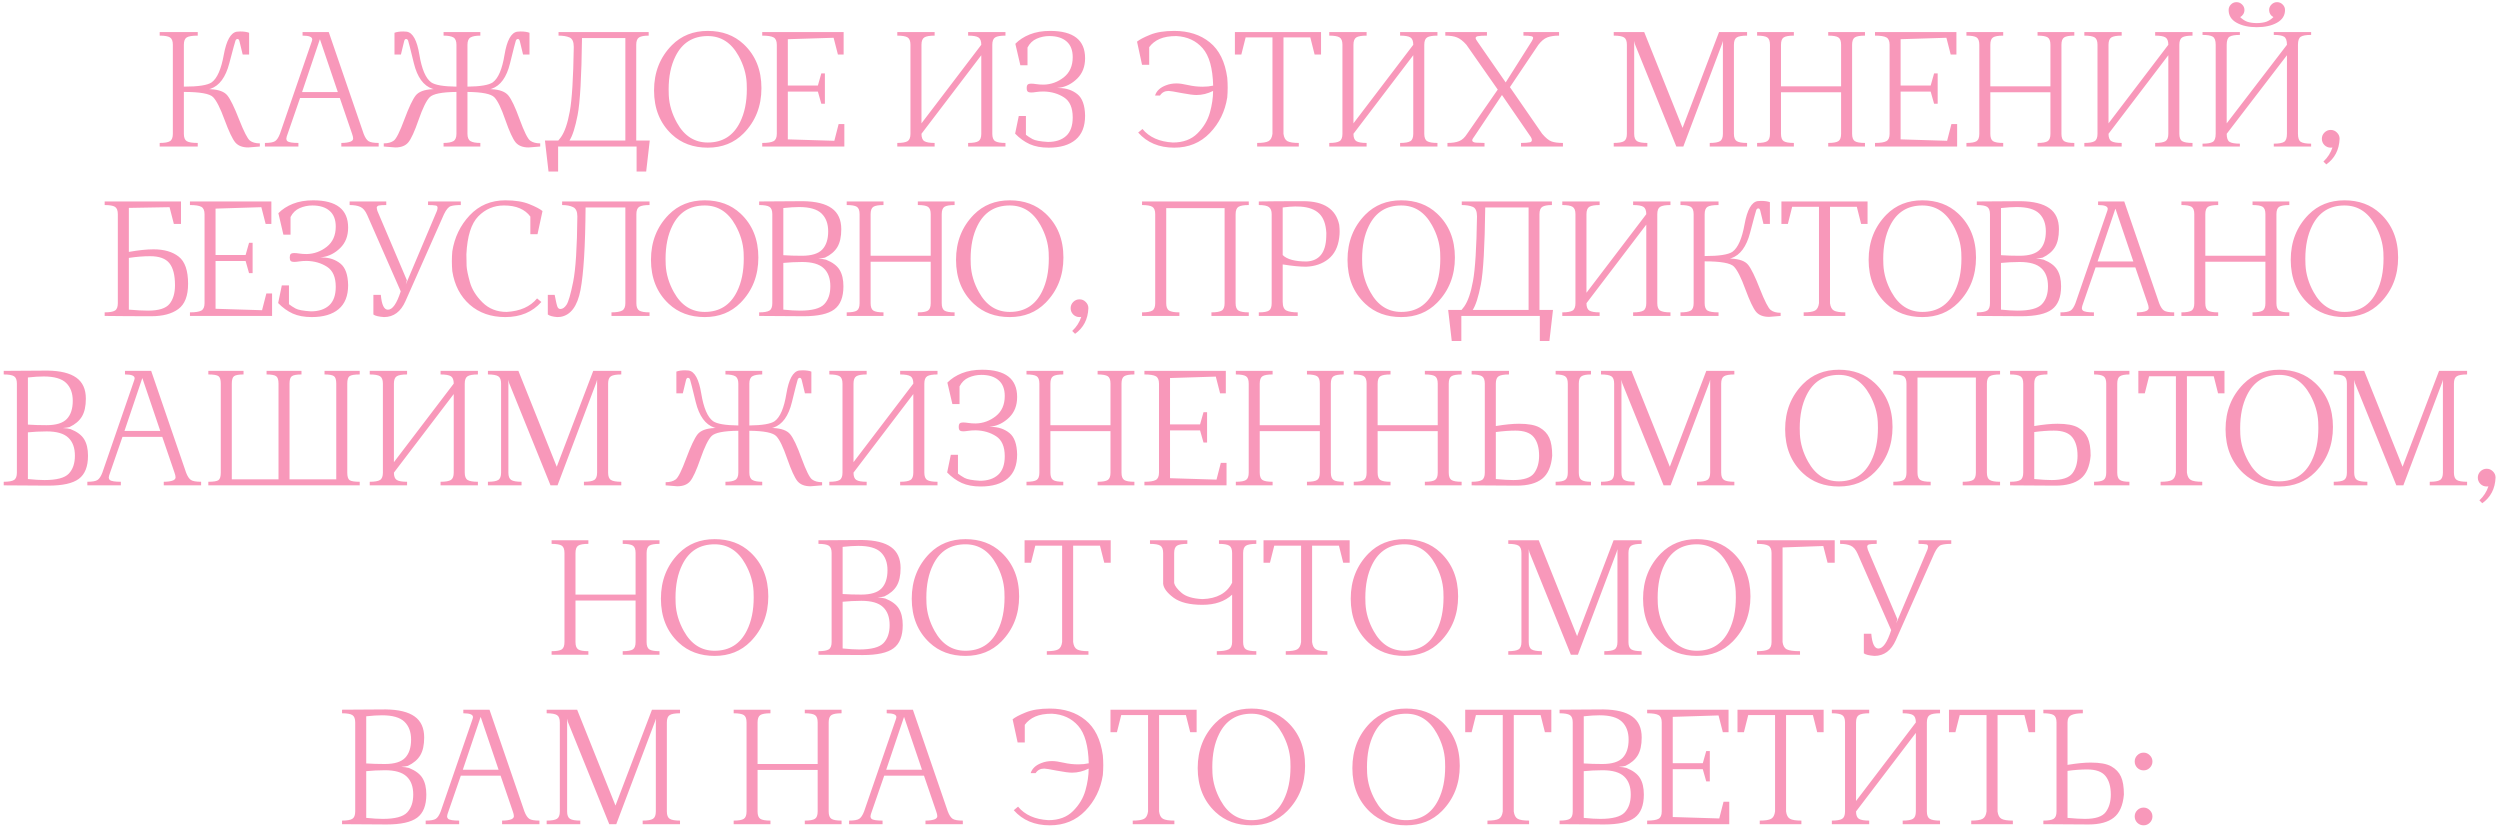 <?xml version="1.0" encoding="UTF-8"?> <svg xmlns="http://www.w3.org/2000/svg" width="546" height="181" viewBox="0 0 546 181" fill="none"><path d="M51.891 8.516C51.672 8.516 51.516 8.641 51.422 8.891C51.328 9.13 50.88 10.776 50.078 13.828C49.286 16.87 47.917 18.724 45.969 19.391L45.656 19.453L45.969 19.484C47.771 19.568 49 20.021 49.656 20.844C50.323 21.667 51.177 23.417 52.219 26.094C53.271 28.76 54.057 30.297 54.578 30.703C55.099 31.109 55.823 31.312 56.75 31.312V32L54.219 32.203C52.948 32.203 52 31.833 51.375 31.094C50.76 30.344 49.984 28.703 49.047 26.172C48.12 23.63 47.286 21.979 46.547 21.219C45.818 20.458 43.688 20.078 40.156 20.078V29.219C40.156 30.031 40.365 30.568 40.781 30.828C41.198 31.088 42 31.219 43.188 31.219V32H34.875V31.219C35.958 31.219 36.708 31.088 37.125 30.828C37.542 30.568 37.75 30.031 37.75 29.219V9.781C37.75 8.969 37.542 8.432 37.125 8.172C36.708 7.911 35.958 7.781 34.875 7.781V7H43.188V7.781C42 7.781 41.198 7.911 40.781 8.172C40.365 8.432 40.156 8.969 40.156 9.781V18.922C43.312 18.922 45.339 18.609 46.234 17.984C47.432 17.109 48.312 15.104 48.875 11.969C49.448 8.823 50.396 7.141 51.719 6.922C51.948 6.891 52.193 6.875 52.453 6.875C53.266 6.875 53.917 6.969 54.406 7.156V11.906H53C52.625 10.375 52.396 9.427 52.312 9.062C52.229 8.698 52.089 8.516 51.891 8.516ZM73.781 20.109L69.891 8.625H69.844L65.969 20.109H73.781ZM71.797 7L79.422 29.219C79.734 30.031 80.088 30.568 80.484 30.828C80.88 31.088 81.62 31.219 82.703 31.219V32H74.547V31.219C75.422 31.219 76.115 31.115 76.625 30.906C76.958 30.74 77.125 30.521 77.125 30.25C77.125 29.99 77.047 29.646 76.891 29.219L74.219 21.406H65.531L62.828 29.219C62.651 29.667 62.552 30.031 62.531 30.312C62.552 30.552 62.63 30.724 62.766 30.828C63.068 31.088 63.87 31.219 65.172 31.219V32H57.859V31.219C58.943 31.219 59.682 31.088 60.078 30.828C60.474 30.568 60.828 30.031 61.141 29.219L68.109 9C68.151 8.875 68.177 8.76 68.188 8.656V8.609C68.188 8.057 67.484 7.781 66.078 7.781V7H71.797ZM102.094 18.922C104.927 18.891 106.771 18.578 107.625 17.984C108.823 17.109 109.677 15.104 110.188 11.969C110.708 8.823 111.63 7.141 112.953 6.922C113.182 6.891 113.427 6.875 113.688 6.875C114.5 6.875 115.151 6.969 115.641 7.156V11.906H114.234C113.859 10.375 113.63 9.427 113.547 9.062C113.464 8.698 113.323 8.516 113.125 8.516C112.906 8.516 112.75 8.641 112.656 8.891C112.562 9.13 112.141 10.776 111.391 13.828C110.651 16.87 109.307 18.724 107.359 19.391L107.047 19.453L107.359 19.484C109.12 19.568 110.339 20.021 111.016 20.844C111.703 21.667 112.531 23.417 113.5 26.094C114.479 28.76 115.24 30.297 115.781 30.703C116.323 31.109 117.057 31.312 117.984 31.312V32L115.453 32.203C114.182 32.203 113.234 31.833 112.609 31.094C111.995 30.344 111.245 28.703 110.359 26.172C109.484 23.63 108.688 21.99 107.969 21.25C107.25 20.5 105.292 20.109 102.094 20.078V29.219C102.094 30.031 102.318 30.568 102.766 30.828C103.214 31.088 103.927 31.219 104.906 31.219V32H96.875V31.219C97.854 31.219 98.568 31.088 99.016 30.828C99.463 30.568 99.688 30.031 99.688 29.219V20.078C96.5 20.109 94.547 20.5 93.828 21.25C93.109 21.99 92.307 23.63 91.422 26.172C90.547 28.703 89.797 30.344 89.172 31.094C88.557 31.833 87.615 32.203 86.344 32.203L83.812 32V31.312C84.74 31.312 85.474 31.109 86.016 30.703C86.557 30.297 87.323 28.76 88.312 26.094C89.312 23.417 90.141 21.667 90.797 20.844C91.463 20.021 92.677 19.568 94.438 19.484L94.75 19.453L94.438 19.391C92.49 18.724 91.141 16.87 90.391 13.828C89.651 10.776 89.234 9.13 89.141 8.891C89.047 8.641 88.891 8.516 88.672 8.516C88.474 8.516 88.333 8.698 88.25 9.062C88.167 9.427 87.938 10.375 87.562 11.906H86.156V7.156C86.646 6.969 87.297 6.875 88.109 6.875C88.37 6.875 88.615 6.891 88.844 6.922C90.167 7.141 91.083 8.823 91.594 11.969C92.115 15.104 92.974 17.109 94.172 17.984C95.026 18.578 96.865 18.891 99.688 18.922V9.781C99.688 8.969 99.463 8.432 99.016 8.172C98.568 7.911 97.854 7.781 96.875 7.781V7H104.906V7.781C103.927 7.781 103.214 7.911 102.766 8.172C102.318 8.432 102.094 8.969 102.094 9.781V18.922ZM121.938 30.688C122.125 30.479 122.318 30.234 122.516 29.953C123.328 28.807 123.969 26.943 124.438 24.359C124.917 21.776 125.208 17.078 125.312 10.266C125.312 9.13 125 8.432 124.375 8.172C123.75 7.911 122.953 7.781 121.984 7.781V7H141.672V7.781C140.693 7.781 139.995 7.911 139.578 8.172C139.161 8.432 138.953 8.969 138.953 9.781V30.688H141.906L141.125 37.469H139.031V32H121.891V37.469H119.797L119.016 30.688H121.938ZM136.578 30.688V8.312H127.109C127.005 16.781 126.688 22.38 126.156 25.109C125.625 27.828 125.031 29.688 124.375 30.688H136.578ZM154.578 31.125C157.818 31.125 160.167 29.646 161.625 26.688C162.615 24.698 163.109 22.297 163.109 19.484C163.109 19.057 163.099 18.615 163.078 18.156C162.974 16.125 162.38 14.135 161.297 12.188C159.703 9.312 157.464 7.875 154.578 7.875C151.328 7.875 148.974 9.354 147.516 12.312C146.526 14.302 146.031 16.703 146.031 19.516C146.031 19.943 146.042 20.385 146.062 20.844C146.167 22.875 146.76 24.865 147.844 26.812C149.438 29.688 151.682 31.125 154.578 31.125ZM162.406 9.641C165 12.068 166.297 15.271 166.297 19.25C166.297 23.198 165 26.49 162.406 29.125C160.344 31.208 157.734 32.25 154.578 32.25C151.411 32.25 148.797 31.287 146.734 29.359C144.141 26.932 142.844 23.729 142.844 19.75C142.844 15.802 144.141 12.51 146.734 9.875C148.797 7.792 151.411 6.75 154.578 6.75C157.734 6.75 160.344 7.714 162.406 9.641ZM172.062 30.438L182.219 30.75L183.156 27.094H184.406V32H166.469V31.219C167.656 31.219 168.484 31.088 168.953 30.828C169.422 30.568 169.656 30.031 169.656 29.219V9.781C169.656 8.969 169.422 8.432 168.953 8.172C168.484 7.911 167.656 7.781 166.469 7.781V7H184.25V11.906H183L182.062 8.25L172.062 8.562V18.688H178.625L179.375 16.031H180.156V22.656H179.375L178.625 20H172.062V30.438ZM219.594 7.781C218.51 7.781 217.76 7.911 217.344 8.172C216.927 8.432 216.719 8.969 216.719 9.781V29.219C216.719 30.031 216.927 30.568 217.344 30.828C217.76 31.088 218.51 31.219 219.594 31.219V32H211.438V31.219C212.521 31.219 213.271 31.088 213.688 30.828C214.104 30.568 214.312 30.031 214.312 29.219V12.062L201.25 29.219C201.25 30.031 201.458 30.568 201.875 30.828C202.292 31.088 203.042 31.219 204.125 31.219V32H195.969V31.219C197.052 31.219 197.802 31.088 198.219 30.828C198.635 30.568 198.844 30.031 198.844 29.219V9.781C198.844 8.969 198.635 8.432 198.219 8.172C197.802 7.911 197.052 7.781 195.969 7.781V7H204.125V7.781C203.042 7.781 202.292 7.911 201.875 8.172C201.458 8.432 201.25 8.969 201.25 9.781V26.938L214.312 9.781C214.312 8.969 214.104 8.432 213.688 8.172C213.271 7.911 212.521 7.781 211.438 7.781V7H219.594V7.781ZM228.859 31C230.536 31 231.859 30.568 232.828 29.703C233.797 28.828 234.281 27.474 234.281 25.641C234.281 23.537 233.646 22.078 232.375 21.266C231.115 20.453 229.641 20.026 227.953 19.984C227.339 19.984 226.792 20.021 226.312 20.094C225.844 20.167 225.469 20.203 225.188 20.203C224.854 20.203 224.609 20.135 224.453 20C224.307 19.865 224.234 19.609 224.234 19.234C224.234 18.859 224.307 18.604 224.453 18.469C224.609 18.333 224.849 18.266 225.172 18.266C225.495 18.266 225.885 18.302 226.344 18.375C226.812 18.448 227.349 18.484 227.953 18.484C229.568 18.443 231.026 17.912 232.328 16.891C233.63 15.859 234.281 14.391 234.281 12.484C234.281 10.963 233.833 9.818 232.938 9.047C232.042 8.266 230.786 7.875 229.172 7.875C228.203 7.875 227.281 8.068 226.406 8.453C225.542 8.828 224.875 9.474 224.406 10.391V14.25H222.844L221.75 9.562C222.583 8.708 223.635 8.026 224.906 7.516C226.188 7.005 227.667 6.75 229.344 6.75C234.438 6.75 236.984 8.734 236.984 12.703C236.984 14.547 236.411 16.031 235.266 17.156C234.12 18.281 232.828 18.948 231.391 19.156L230.875 19.188L231.391 19.234C232.911 19.255 234.214 19.698 235.297 20.562C236.38 21.427 236.943 22.995 236.984 25.266C236.984 27.609 236.292 29.359 234.906 30.516C233.531 31.672 231.573 32.25 229.031 32.25C227.417 32.25 226.036 31.995 224.891 31.484C223.745 30.963 222.682 30.198 221.703 29.188L222.5 25.328H224.062V29.438C224.458 29.75 224.938 30.062 225.5 30.375C226.062 30.688 227.182 30.896 228.859 31ZM264.953 18.703C264.859 14.891 264.094 12.167 262.656 10.531C261.219 8.885 259.302 8 256.906 7.875C255.438 7.875 254.224 8.083 253.266 8.5C252.318 8.917 251.557 9.516 250.984 10.297V14.156H249.422L248.328 9.094C248.87 8.646 249.823 8.146 251.188 7.594C252.552 7.031 254.307 6.75 256.453 6.75C259.578 6.75 262.167 7.583 264.219 9.25C266.281 10.917 267.552 13.49 268.031 16.969C268.094 17.677 268.125 18.396 268.125 19.125C268.125 19.833 268.094 20.552 268.031 21.281C267.552 24.333 266.281 26.927 264.219 29.062C262.167 31.188 259.578 32.25 256.453 32.25C253.151 32.25 250.526 31.151 248.578 28.953L249.516 28.172C251.005 29.974 253.219 30.958 256.156 31.125C258.406 31.125 260.198 30.458 261.531 29.125C262.865 27.792 263.766 26.287 264.234 24.609C264.703 22.932 264.938 21.349 264.938 19.859C263.75 20.453 262.542 20.75 261.312 20.75C260.646 20.75 259.542 20.604 258 20.312C256.458 20.01 255.536 19.859 255.234 19.859C254.401 19.859 253.771 20.193 253.344 20.859H252.266C252.578 19.859 253.365 19.12 254.625 18.641C255.333 18.359 256.104 18.219 256.938 18.219C257.594 18.219 258.438 18.338 259.469 18.578C260.51 18.818 261.583 18.938 262.688 18.938C263.49 18.938 264.245 18.859 264.953 18.703ZM288.516 7V11.906H287.109L286.172 8.172H280.312V29.219C280.417 30.031 280.703 30.568 281.172 30.828C281.641 31.088 282.469 31.219 283.656 31.219V32H274.562V31.219C275.75 31.219 276.578 31.088 277.047 30.828C277.516 30.568 277.802 30.031 277.906 29.219V8.172H272.047L271.109 11.906H269.703V7H288.516ZM313.938 7.781C312.854 7.781 312.104 7.911 311.688 8.172C311.271 8.432 311.062 8.969 311.062 9.781V29.219C311.062 30.031 311.271 30.568 311.688 30.828C312.104 31.088 312.854 31.219 313.938 31.219V32H305.781V31.219C306.865 31.219 307.615 31.088 308.031 30.828C308.448 30.568 308.656 30.031 308.656 29.219V12.062L295.594 29.219C295.594 30.031 295.802 30.568 296.219 30.828C296.635 31.088 297.385 31.219 298.469 31.219V32H290.312V31.219C291.396 31.219 292.146 31.088 292.562 30.828C292.979 30.568 293.188 30.031 293.188 29.219V9.781C293.188 8.969 292.979 8.432 292.562 8.172C292.146 7.911 291.396 7.781 290.312 7.781V7H298.469V7.781C297.385 7.781 296.635 7.911 296.219 8.172C295.802 8.432 295.594 8.969 295.594 9.781V26.938L308.656 9.781C308.656 8.969 308.448 8.432 308.031 8.172C307.615 7.911 306.865 7.781 305.781 7.781V7H313.938V7.781ZM336.797 29.203C337.568 30.109 338.255 30.672 338.859 30.891C339.464 31.109 340.292 31.219 341.344 31.219V32H332.188V31.219C333.021 31.219 333.672 31.172 334.141 31.078C334.422 31.005 334.562 30.838 334.562 30.578C334.562 30.38 334.49 30.167 334.344 29.938L328.031 20.75L322.141 29.578C321.734 30.109 321.531 30.463 321.531 30.641C321.542 30.932 321.812 31.104 322.344 31.156C323.073 31.198 323.698 31.219 324.219 31.219V32H316.125V31.219C317.177 31.219 318.026 31.088 318.672 30.828C319.328 30.568 319.911 30.031 320.422 29.219L327.109 19.562L320.266 9.781C319.547 8.969 318.859 8.432 318.203 8.172C317.557 7.911 316.708 7.781 315.656 7.781V7H324.75V7.781C323.812 7.781 323.135 7.823 322.719 7.906C322.427 7.99 322.281 8.12 322.281 8.297C322.281 8.474 322.406 8.729 322.656 9.062L328.844 18L334.5 9.062C334.719 8.719 334.828 8.448 334.828 8.25C334.828 8.094 334.703 7.979 334.453 7.906C334.13 7.823 333.552 7.781 332.719 7.781V7H340.5V7.781C339.458 7.781 338.599 7.911 337.922 8.172C337.255 8.432 336.609 8.969 335.984 9.781L329.766 19.031L336.797 29.203ZM381.562 7.781C380.479 7.781 379.729 7.911 379.312 8.172C378.896 8.432 378.688 8.969 378.688 9.781V29.219C378.688 30.031 378.896 30.568 379.312 30.828C379.729 31.088 380.479 31.219 381.562 31.219V32H373.406V31.219C374.49 31.219 375.24 31.088 375.656 30.828C376.073 30.568 376.281 30.031 376.281 29.219V8.938L376.109 9.547L367.641 32H366.109L357.062 9.641L356.906 8.938V29.219C356.906 30.031 357.115 30.568 357.531 30.828C357.948 31.088 358.698 31.219 359.781 31.219V32H352.438V31.219C353.521 31.219 354.271 31.088 354.688 30.828C355.104 30.568 355.312 30.031 355.312 29.219V9.781C355.312 8.969 355.104 8.432 354.688 8.172C354.271 7.911 353.521 7.781 352.438 7.781V7H359.094L367.469 27.938L375.438 7H381.562V7.781ZM407.312 7.781C406.229 7.781 405.49 7.911 405.094 8.172C404.698 8.432 404.5 8.969 404.5 9.781V29.219C404.5 30.031 404.698 30.568 405.094 30.828C405.49 31.088 406.229 31.219 407.312 31.219V32H399.281V31.219C400.365 31.219 401.104 31.088 401.5 30.828C401.896 30.568 402.094 30.031 402.094 29.219V20.156H388.969V29.219C388.969 30.031 389.167 30.568 389.562 30.828C389.958 31.088 390.698 31.219 391.781 31.219V32H383.75V31.219C384.833 31.219 385.573 31.088 385.969 30.828C386.365 30.568 386.562 30.031 386.562 29.219V9.781C386.562 8.969 386.365 8.432 385.969 8.172C385.573 7.911 384.833 7.781 383.75 7.781V7H391.781V7.781C390.698 7.781 389.958 7.911 389.562 8.172C389.167 8.432 388.969 8.969 388.969 9.781V18.859H402.094V9.781C402.094 8.969 401.896 8.432 401.5 8.172C401.104 7.911 400.365 7.781 399.281 7.781V7H407.312V7.781ZM415.094 30.438L425.25 30.75L426.188 27.094H427.438V32H409.5V31.219C410.688 31.219 411.516 31.088 411.984 30.828C412.453 30.568 412.688 30.031 412.688 29.219V9.781C412.688 8.969 412.453 8.432 411.984 8.172C411.516 7.911 410.688 7.781 409.5 7.781V7H427.281V11.906H426.031L425.094 8.25L415.094 8.562V18.688H421.656L422.406 16.031H423.188V22.656H422.406L421.656 20H415.094V30.438ZM453.031 7.781C451.948 7.781 451.208 7.911 450.812 8.172C450.417 8.432 450.219 8.969 450.219 9.781V29.219C450.219 30.031 450.417 30.568 450.812 30.828C451.208 31.088 451.948 31.219 453.031 31.219V32H445V31.219C446.083 31.219 446.823 31.088 447.219 30.828C447.615 30.568 447.812 30.031 447.812 29.219V20.156H434.688V29.219C434.688 30.031 434.885 30.568 435.281 30.828C435.677 31.088 436.417 31.219 437.5 31.219V32H429.469V31.219C430.552 31.219 431.292 31.088 431.688 30.828C432.083 30.568 432.281 30.031 432.281 29.219V9.781C432.281 8.969 432.083 8.432 431.688 8.172C431.292 7.911 430.552 7.781 429.469 7.781V7H437.5V7.781C436.417 7.781 435.677 7.911 435.281 8.172C434.885 8.432 434.688 8.969 434.688 9.781V18.859H447.812V9.781C447.812 8.969 447.615 8.432 447.219 8.172C446.823 7.911 446.083 7.781 445 7.781V7H453.031V7.781ZM478.844 7.781C477.76 7.781 477.01 7.911 476.594 8.172C476.177 8.432 475.969 8.969 475.969 9.781V29.219C475.969 30.031 476.177 30.568 476.594 30.828C477.01 31.088 477.76 31.219 478.844 31.219V32H470.688V31.219C471.771 31.219 472.521 31.088 472.938 30.828C473.354 30.568 473.562 30.031 473.562 29.219V12.062L460.5 29.219C460.5 30.031 460.708 30.568 461.125 30.828C461.542 31.088 462.292 31.219 463.375 31.219V32H455.219V31.219C456.302 31.219 457.052 31.088 457.469 30.828C457.885 30.568 458.094 30.031 458.094 29.219V9.781C458.094 8.969 457.885 8.432 457.469 8.172C457.052 7.911 456.302 7.781 455.219 7.781V7H463.375V7.781C462.292 7.781 461.542 7.911 461.125 8.172C460.708 8.432 460.5 8.969 460.5 9.781V26.938L473.562 9.781C473.562 8.969 473.354 8.432 472.938 8.172C472.521 7.911 471.771 7.781 470.688 7.781V7H478.844V7.781ZM504.75 7.625C503.667 7.625 502.917 7.755 502.5 8.016C502.083 8.276 501.875 8.865 501.875 9.781V29.219C501.875 30.135 502.083 30.724 502.5 30.984C502.917 31.245 503.667 31.375 504.75 31.375V32H496.594V31.375C497.677 31.375 498.427 31.245 498.844 30.984C499.26 30.724 499.469 30.135 499.469 29.219V12.062L486.312 29.219C486.312 30.135 486.521 30.724 486.938 30.984C487.354 31.245 488.104 31.375 489.188 31.375V32H481.031V31.375C482.115 31.375 482.865 31.245 483.281 30.984C483.698 30.724 483.906 30.135 483.906 29.219V9.781C483.906 8.865 483.698 8.276 483.281 8.016C482.865 7.755 482.115 7.625 481.031 7.625V7H489.188V7.625C488.104 7.625 487.354 7.755 486.938 8.016C486.521 8.276 486.312 8.865 486.312 9.781V26.938L499.469 9.781C499.469 8.865 499.26 8.276 498.844 8.016C498.427 7.755 497.677 7.625 496.594 7.625V7H504.75V7.625ZM499.047 2.188C499.047 3.385 498.458 4.312 497.281 4.969C496.115 5.615 494.646 5.938 492.875 5.938C491.115 5.938 489.651 5.615 488.484 4.969C487.318 4.323 486.734 3.396 486.734 2.188C486.734 1.719 486.901 1.318 487.234 0.984C487.568 0.641 487.974 0.469 488.453 0.469C488.922 0.469 489.328 0.641 489.672 0.984C490.016 1.318 490.188 1.719 490.188 2.188C490.188 2.521 490.099 2.828 489.922 3.109C489.755 3.38 489.531 3.589 489.25 3.734C489.74 4.214 490.26 4.552 490.812 4.75C491.365 4.938 492.052 5.036 492.875 5.047C493.708 5.036 494.401 4.938 494.953 4.75C495.505 4.552 496.026 4.214 496.516 3.734C496.234 3.589 496.005 3.38 495.828 3.109C495.661 2.828 495.578 2.521 495.578 2.188C495.578 1.719 495.75 1.318 496.094 0.984C496.438 0.641 496.844 0.469 497.312 0.469C497.781 0.469 498.188 0.641 498.531 0.984C498.875 1.318 499.047 1.719 499.047 2.188ZM509.406 32.219C509.281 32.24 509.156 32.25 509.031 32.25C508.5 32.25 508.042 32.062 507.656 31.688C507.281 31.302 507.094 30.844 507.094 30.312C507.094 29.781 507.281 29.328 507.656 28.953C508.042 28.568 508.5 28.375 509.031 28.375C509.562 28.375 510.016 28.568 510.391 28.953C510.776 29.328 510.969 29.781 510.969 30.312C510.865 32.74 509.896 34.604 508.062 35.906L507.438 35.281C508.375 34.396 509.031 33.375 509.406 32.219ZM32.797 55.953C31.338 55.953 29.787 56.078 28.141 56.328V67.625C29.838 67.771 31.234 67.844 32.328 67.844C34.672 67.844 36.24 67.349 37.031 66.359C37.823 65.37 38.219 64.016 38.219 62.297C38.219 60.089 37.807 58.479 36.984 57.469C36.161 56.458 34.766 55.953 32.797 55.953ZM28.141 45.406V55.016C30.245 54.641 32.042 54.453 33.531 54.453C35.854 54.453 37.693 54.99 39.047 56.062C40.401 57.125 41.078 59.099 41.078 61.984C41.078 64.62 40.365 66.458 38.938 67.5C37.521 68.542 35.562 69.062 33.062 69.062C29.51 69.062 26.109 69.042 22.859 69V68.219C23.943 68.219 24.693 68.088 25.109 67.828C25.526 67.568 25.734 67.031 25.734 66.219V46.781C25.734 45.969 25.526 45.432 25.109 45.172C24.693 44.911 23.943 44.781 22.859 44.781V44H39.531V48.906H37.969L37.031 45.25L28.141 45.406ZM47.078 67.438L57.234 67.75L58.172 64.094H59.422V69H41.484V68.219C42.672 68.219 43.5 68.088 43.969 67.828C44.438 67.568 44.672 67.031 44.672 66.219V46.781C44.672 45.969 44.438 45.432 43.969 45.172C43.5 44.911 42.672 44.781 41.484 44.781V44H59.266V48.906H58.016L57.078 45.25L47.078 45.562V55.688H53.641L54.391 53.031H55.172V59.656H54.391L53.641 57H47.078V67.438ZM67.906 68C69.583 68 70.906 67.568 71.875 66.703C72.844 65.828 73.328 64.474 73.328 62.641C73.328 60.536 72.693 59.078 71.422 58.266C70.162 57.453 68.688 57.026 67 56.984C66.385 56.984 65.838 57.021 65.359 57.094C64.891 57.167 64.516 57.203 64.234 57.203C63.901 57.203 63.656 57.135 63.5 57C63.354 56.865 63.281 56.609 63.281 56.234C63.281 55.859 63.354 55.604 63.5 55.469C63.656 55.333 63.896 55.266 64.219 55.266C64.542 55.266 64.932 55.302 65.391 55.375C65.859 55.448 66.396 55.484 67 55.484C68.615 55.443 70.073 54.911 71.375 53.891C72.677 52.859 73.328 51.391 73.328 49.484C73.328 47.964 72.88 46.818 71.984 46.047C71.088 45.266 69.833 44.875 68.219 44.875C67.25 44.875 66.328 45.068 65.453 45.453C64.588 45.828 63.922 46.474 63.453 47.391V51.25H61.891L60.797 46.562C61.63 45.708 62.682 45.026 63.953 44.516C65.234 44.005 66.713 43.75 68.391 43.75C73.484 43.75 76.031 45.734 76.031 49.703C76.031 51.547 75.458 53.031 74.312 54.156C73.167 55.281 71.875 55.948 70.438 56.156L69.922 56.188L70.438 56.234C71.958 56.255 73.26 56.698 74.344 57.562C75.427 58.427 75.99 59.995 76.031 62.266C76.031 64.609 75.338 66.359 73.953 67.516C72.578 68.672 70.62 69.25 68.078 69.25C66.463 69.25 65.083 68.995 63.938 68.484C62.792 67.963 61.729 67.198 60.75 66.188L61.547 62.328H63.109V66.438C63.505 66.75 63.984 67.062 64.547 67.375C65.109 67.688 66.229 67.896 67.906 68ZM83.875 69.25C82.708 69.167 81.932 68.979 81.547 68.688V64.406H83.172C83.359 66.562 83.875 67.641 84.719 67.641C85.729 67.641 86.662 66.302 87.516 63.625L80.188 46.938C79.781 46.021 79.276 45.432 78.672 45.172C78.078 44.911 77.307 44.781 76.359 44.781V44H84.359V44.781C83.526 44.781 82.953 44.823 82.641 44.906C82.453 44.99 82.333 45.109 82.281 45.266C82.281 45.464 82.328 45.729 82.422 46.062L88.859 61.203L88.625 62.125L95.422 46.062C95.516 45.792 95.562 45.568 95.562 45.391C95.562 45.099 95.438 44.932 95.188 44.891C94.781 44.818 94.213 44.781 93.484 44.781V44H100.641V44.781C99.703 44.781 98.979 44.859 98.469 45.016C97.969 45.161 97.469 45.75 96.969 46.781L88.547 65.781C87.526 68.083 85.969 69.24 83.875 69.25ZM115.828 47.297C115.255 46.516 114.49 45.917 113.531 45.5C112.583 45.083 111.427 44.875 110.062 44.875C107.885 44.875 106.021 45.661 104.469 47.234C102.917 48.807 102.047 51.578 101.859 55.547C101.859 56.453 101.875 57.297 101.906 58.078C101.948 58.859 102.188 60.036 102.625 61.609C103.062 63.182 103.979 64.662 105.375 66.047C106.771 67.432 108.531 68.125 110.656 68.125C113.594 67.958 115.807 66.974 117.297 65.172L118.234 65.953C116.286 68.151 113.661 69.25 110.359 69.25C107.234 69.25 104.641 68.344 102.578 66.531C100.526 64.708 99.26 62.271 98.781 59.219C98.719 58.49 98.688 57.771 98.688 57.062C98.688 56.333 98.719 55.615 98.781 54.906C99.26 51.844 100.526 49.219 102.578 47.031C104.641 44.844 107.234 43.75 110.359 43.75C112.505 43.75 114.26 44.031 115.625 44.594C116.99 45.146 117.943 45.646 118.484 46.094L117.391 51.156H115.828V47.297ZM122.422 69.203C122.193 69.234 121.948 69.25 121.688 69.25C120.708 69.167 120.026 68.979 119.641 68.688V64.406H121.141C121.411 65.833 121.615 66.703 121.75 67.016C121.885 67.328 122.099 67.484 122.391 67.484C122.87 67.484 123.312 67.182 123.719 66.578C124.135 65.974 124.62 64.307 125.172 61.578C125.724 58.849 126.031 54.078 126.094 47.266C126.094 46.203 125.781 45.526 125.156 45.234C124.531 44.932 123.734 44.781 122.766 44.781V44H141.859V44.781C140.776 44.781 140.026 44.911 139.609 45.172C139.193 45.432 138.984 45.969 138.984 46.781V66.219C138.984 67.031 139.193 67.568 139.609 67.828C140.026 68.088 140.776 68.219 141.859 68.219V69H133.547V68.219C134.63 68.219 135.406 68.088 135.875 67.828C136.344 67.568 136.578 67.031 136.578 66.219V45.312H127.891C127.828 53.781 127.458 59.786 126.781 63.328C126.104 66.87 124.651 68.828 122.422 69.203ZM153.906 68.125C157.146 68.125 159.495 66.646 160.953 63.688C161.943 61.698 162.438 59.297 162.438 56.484C162.438 56.057 162.427 55.615 162.406 55.156C162.302 53.125 161.708 51.135 160.625 49.188C159.031 46.312 156.792 44.875 153.906 44.875C150.656 44.875 148.302 46.354 146.844 49.312C145.854 51.302 145.359 53.703 145.359 56.516C145.359 56.943 145.37 57.385 145.391 57.844C145.495 59.875 146.089 61.865 147.172 63.812C148.766 66.688 151.01 68.125 153.906 68.125ZM161.734 46.641C164.328 49.068 165.625 52.271 165.625 56.25C165.625 60.198 164.328 63.49 161.734 66.125C159.672 68.208 157.062 69.25 153.906 69.25C150.74 69.25 148.125 68.287 146.062 66.359C143.469 63.932 142.172 60.729 142.172 56.75C142.172 52.802 143.469 49.51 146.062 46.875C148.125 44.792 150.74 43.75 153.906 43.75C157.062 43.75 159.672 44.714 161.734 46.641ZM171.078 45.438V55.734C172.328 55.818 173.682 55.859 175.141 55.859C177.234 55.859 178.714 55.406 179.578 54.5C180.443 53.594 180.875 52.271 180.875 50.531C180.875 48.865 180.391 47.562 179.422 46.625C178.453 45.688 176.818 45.219 174.516 45.219C173.568 45.219 172.422 45.292 171.078 45.438ZM171.078 67.625C172.526 67.771 173.734 67.844 174.703 67.844C177.359 67.844 179.13 67.375 180.016 66.438C180.901 65.5 181.344 64.198 181.344 62.531C181.344 60.792 180.859 59.474 179.891 58.578C178.932 57.672 177.359 57.219 175.172 57.219C173.693 57.229 172.328 57.297 171.078 57.422V67.625ZM178.719 56.484C179.375 56.516 179.938 56.594 180.406 56.719C181.833 57.292 182.823 58.036 183.375 58.953C183.927 59.859 184.203 61.052 184.203 62.531C184.203 64.906 183.536 66.588 182.203 67.578C180.88 68.568 178.656 69.062 175.531 69.062C172.292 69.062 169.047 69.042 165.797 69V68.219C166.88 68.219 167.63 68.088 168.047 67.828C168.464 67.568 168.672 67.031 168.672 66.219V46.781C168.672 45.969 168.464 45.432 168.047 45.172C167.63 44.911 166.88 44.781 165.797 44.781V44C170.484 43.958 173.677 43.938 175.375 43.938C178.188 43.979 180.281 44.495 181.656 45.484C183.042 46.474 183.734 48 183.734 50.062C183.734 51.708 183.448 53.01 182.875 53.969C182.302 54.917 181.401 55.682 180.172 56.266C179.818 56.359 179.333 56.432 178.719 56.484ZM208.484 44.781C207.401 44.781 206.661 44.911 206.266 45.172C205.87 45.432 205.672 45.969 205.672 46.781V66.219C205.672 67.031 205.87 67.568 206.266 67.828C206.661 68.088 207.401 68.219 208.484 68.219V69H200.453V68.219C201.536 68.219 202.276 68.088 202.672 67.828C203.068 67.568 203.266 67.031 203.266 66.219V57.156H190.141V66.219C190.141 67.031 190.339 67.568 190.734 67.828C191.13 68.088 191.87 68.219 192.953 68.219V69H184.922V68.219C186.005 68.219 186.745 68.088 187.141 67.828C187.536 67.568 187.734 67.031 187.734 66.219V46.781C187.734 45.969 187.536 45.432 187.141 45.172C186.745 44.911 186.005 44.781 184.922 44.781V44H192.953V44.781C191.87 44.781 191.13 44.911 190.734 45.172C190.339 45.432 190.141 45.969 190.141 46.781V55.859H203.266V46.781C203.266 45.969 203.068 45.432 202.672 45.172C202.276 44.911 201.536 44.781 200.453 44.781V44H208.484V44.781ZM220.531 68.125C223.771 68.125 226.12 66.646 227.578 63.688C228.568 61.698 229.062 59.297 229.062 56.484C229.062 56.057 229.052 55.615 229.031 55.156C228.927 53.125 228.333 51.135 227.25 49.188C225.656 46.312 223.417 44.875 220.531 44.875C217.281 44.875 214.927 46.354 213.469 49.312C212.479 51.302 211.984 53.703 211.984 56.516C211.984 56.943 211.995 57.385 212.016 57.844C212.12 59.875 212.714 61.865 213.797 63.812C215.391 66.688 217.635 68.125 220.531 68.125ZM228.359 46.641C230.953 49.068 232.25 52.271 232.25 56.25C232.25 60.198 230.953 63.49 228.359 66.125C226.297 68.208 223.688 69.25 220.531 69.25C217.365 69.25 214.75 68.287 212.688 66.359C210.094 63.932 208.797 60.729 208.797 56.75C208.797 52.802 210.094 49.51 212.688 46.875C214.75 44.792 217.365 43.75 220.531 43.75C223.688 43.75 226.297 44.714 228.359 46.641ZM236.141 69.219C236.016 69.24 235.891 69.25 235.766 69.25C235.234 69.25 234.776 69.062 234.391 68.688C234.016 68.302 233.828 67.844 233.828 67.312C233.828 66.781 234.016 66.328 234.391 65.953C234.776 65.568 235.234 65.375 235.766 65.375C236.297 65.375 236.75 65.568 237.125 65.953C237.51 66.328 237.703 66.781 237.703 67.312C237.599 69.74 236.63 71.604 234.797 72.906L234.172 72.281C235.109 71.396 235.766 70.375 236.141 69.219ZM272.734 44.781C271.651 44.781 270.901 44.911 270.484 45.172C270.068 45.432 269.859 45.969 269.859 46.781V66.219C269.859 67.031 270.068 67.568 270.484 67.828C270.901 68.088 271.651 68.219 272.734 68.219V69H264.578V68.219C265.661 68.219 266.411 68.088 266.828 67.828C267.245 67.568 267.453 67.031 267.453 66.219V45.453H254.703V66.219C254.703 67.031 254.911 67.568 255.328 67.828C255.745 68.088 256.495 68.219 257.578 68.219V69H249.422V68.219C250.505 68.219 251.255 68.088 251.672 67.828C252.089 67.568 252.297 67.031 252.297 66.219V46.781C252.297 45.969 252.089 45.432 251.672 45.172C251.255 44.911 250.505 44.781 249.422 44.781V44H272.734V44.781ZM289.656 51.688C289.667 51.354 289.672 51.083 289.672 50.875C289.568 48.948 289.047 47.536 288.109 46.641C287.182 45.745 285.818 45.24 284.016 45.125C283.776 45.104 283.391 45.094 282.859 45.094C282.224 45.094 281.318 45.167 280.141 45.312V55.703C281.078 56.641 282.818 57.109 285.359 57.109C288.13 56.974 289.562 55.167 289.656 51.688ZM292.484 49.094C292.547 49.635 292.578 50.13 292.578 50.578C292.578 51.016 292.547 51.458 292.484 51.906C292.224 53.969 291.432 55.526 290.109 56.578C288.797 57.62 287.177 58.177 285.25 58.25C283.896 58.25 282.193 58.083 280.141 57.75V65.906C280.141 66.927 280.417 67.568 280.969 67.828C281.521 68.088 282.339 68.219 283.422 68.219V69H274.922V68.219C276.005 68.219 276.745 68.088 277.141 67.828C277.536 67.568 277.734 67.031 277.734 66.219V46.781C277.734 46.052 277.536 45.536 277.141 45.234C276.745 44.932 276.005 44.781 274.922 44.781V44C277.286 43.958 280.521 43.938 284.625 43.938C289.135 43.938 291.755 45.656 292.484 49.094ZM306.031 68.125C309.271 68.125 311.62 66.646 313.078 63.688C314.068 61.698 314.562 59.297 314.562 56.484C314.562 56.057 314.552 55.615 314.531 55.156C314.427 53.125 313.833 51.135 312.75 49.188C311.156 46.312 308.917 44.875 306.031 44.875C302.781 44.875 300.427 46.354 298.969 49.312C297.979 51.302 297.484 53.703 297.484 56.516C297.484 56.943 297.495 57.385 297.516 57.844C297.62 59.875 298.214 61.865 299.297 63.812C300.891 66.688 303.135 68.125 306.031 68.125ZM313.859 46.641C316.453 49.068 317.75 52.271 317.75 56.25C317.75 60.198 316.453 63.49 313.859 66.125C311.797 68.208 309.188 69.25 306.031 69.25C302.865 69.25 300.25 68.287 298.188 66.359C295.594 63.932 294.297 60.729 294.297 56.75C294.297 52.802 295.594 49.51 298.188 46.875C300.25 44.792 302.865 43.75 306.031 43.75C309.188 43.75 311.797 44.714 313.859 46.641ZM319.203 67.688C319.391 67.479 319.583 67.234 319.781 66.953C320.594 65.807 321.234 63.943 321.703 61.359C322.182 58.776 322.474 54.078 322.578 47.266C322.578 46.13 322.266 45.432 321.641 45.172C321.016 44.911 320.219 44.781 319.25 44.781V44H338.938V44.781C337.958 44.781 337.26 44.911 336.844 45.172C336.427 45.432 336.219 45.969 336.219 46.781V67.688H339.172L338.391 74.469H336.297V69H319.156V74.469H317.062L316.281 67.688H319.203ZM333.844 67.688V45.312H324.375C324.271 53.781 323.953 59.38 323.422 62.109C322.891 64.828 322.297 66.688 321.641 67.688H333.844ZM364.828 44.781C363.745 44.781 362.995 44.911 362.578 45.172C362.161 45.432 361.953 45.969 361.953 46.781V66.219C361.953 67.031 362.161 67.568 362.578 67.828C362.995 68.088 363.745 68.219 364.828 68.219V69H356.672V68.219C357.755 68.219 358.505 68.088 358.922 67.828C359.339 67.568 359.547 67.031 359.547 66.219V49.062L346.484 66.219C346.484 67.031 346.693 67.568 347.109 67.828C347.526 68.088 348.276 68.219 349.359 68.219V69H341.203V68.219C342.286 68.219 343.036 68.088 343.453 67.828C343.87 67.568 344.078 67.031 344.078 66.219V46.781C344.078 45.969 343.87 45.432 343.453 45.172C343.036 44.911 342.286 44.781 341.203 44.781V44H349.359V44.781C348.276 44.781 347.526 44.911 347.109 45.172C346.693 45.432 346.484 45.969 346.484 46.781V63.938L359.547 46.781C359.547 45.969 359.339 45.432 358.922 45.172C358.505 44.911 357.755 44.781 356.672 44.781V44H364.828V44.781ZM384.031 45.516C383.812 45.516 383.656 45.641 383.562 45.891C383.469 46.13 383.021 47.776 382.219 50.828C381.427 53.87 380.057 55.724 378.109 56.391L377.797 56.453L378.109 56.484C379.911 56.568 381.141 57.021 381.797 57.844C382.464 58.667 383.318 60.417 384.359 63.094C385.411 65.76 386.198 67.297 386.719 67.703C387.24 68.109 387.964 68.312 388.891 68.312V69L386.359 69.203C385.089 69.203 384.141 68.833 383.516 68.094C382.901 67.344 382.125 65.703 381.188 63.172C380.26 60.63 379.427 58.979 378.688 58.219C377.958 57.458 375.828 57.078 372.297 57.078V66.219C372.297 67.031 372.505 67.568 372.922 67.828C373.339 68.088 374.141 68.219 375.328 68.219V69H367.016V68.219C368.099 68.219 368.849 68.088 369.266 67.828C369.682 67.568 369.891 67.031 369.891 66.219V46.781C369.891 45.969 369.682 45.432 369.266 45.172C368.849 44.911 368.099 44.781 367.016 44.781V44H375.328V44.781C374.141 44.781 373.339 44.911 372.922 45.172C372.505 45.432 372.297 45.969 372.297 46.781V55.922C375.453 55.922 377.479 55.609 378.375 54.984C379.573 54.109 380.453 52.104 381.016 48.969C381.589 45.823 382.536 44.141 383.859 43.922C384.089 43.891 384.333 43.875 384.594 43.875C385.406 43.875 386.057 43.969 386.547 44.156V48.906H385.141C384.766 47.375 384.536 46.427 384.453 46.062C384.37 45.698 384.229 45.516 384.031 45.516ZM407.875 44V48.906H406.469L405.531 45.172H399.672V66.219C399.776 67.031 400.062 67.568 400.531 67.828C401 68.088 401.828 68.219 403.016 68.219V69H393.922V68.219C395.109 68.219 395.938 68.088 396.406 67.828C396.875 67.568 397.161 67.031 397.266 66.219V45.172H391.406L390.469 48.906H389.062V44H407.875ZM419.844 68.125C423.083 68.125 425.432 66.646 426.891 63.688C427.88 61.698 428.375 59.297 428.375 56.484C428.375 56.057 428.365 55.615 428.344 55.156C428.24 53.125 427.646 51.135 426.562 49.188C424.969 46.312 422.729 44.875 419.844 44.875C416.594 44.875 414.24 46.354 412.781 49.312C411.792 51.302 411.297 53.703 411.297 56.516C411.297 56.943 411.307 57.385 411.328 57.844C411.432 59.875 412.026 61.865 413.109 63.812C414.703 66.688 416.948 68.125 419.844 68.125ZM427.672 46.641C430.266 49.068 431.562 52.271 431.562 56.25C431.562 60.198 430.266 63.49 427.672 66.125C425.609 68.208 423 69.25 419.844 69.25C416.677 69.25 414.062 68.287 412 66.359C409.406 63.932 408.109 60.729 408.109 56.75C408.109 52.802 409.406 49.51 412 46.875C414.062 44.792 416.677 43.75 419.844 43.75C423 43.75 425.609 44.714 427.672 46.641ZM437.016 45.438V55.734C438.266 55.818 439.62 55.859 441.078 55.859C443.172 55.859 444.651 55.406 445.516 54.5C446.38 53.594 446.812 52.271 446.812 50.531C446.812 48.865 446.328 47.562 445.359 46.625C444.391 45.688 442.755 45.219 440.453 45.219C439.505 45.219 438.359 45.292 437.016 45.438ZM437.016 67.625C438.464 67.771 439.672 67.844 440.641 67.844C443.297 67.844 445.068 67.375 445.953 66.438C446.839 65.5 447.281 64.198 447.281 62.531C447.281 60.792 446.797 59.474 445.828 58.578C444.87 57.672 443.297 57.219 441.109 57.219C439.63 57.229 438.266 57.297 437.016 57.422V67.625ZM444.656 56.484C445.312 56.516 445.875 56.594 446.344 56.719C447.771 57.292 448.76 58.036 449.312 58.953C449.865 59.859 450.141 61.052 450.141 62.531C450.141 64.906 449.474 66.588 448.141 67.578C446.818 68.568 444.594 69.062 441.469 69.062C438.229 69.062 434.984 69.042 431.734 69V68.219C432.818 68.219 433.568 68.088 433.984 67.828C434.401 67.568 434.609 67.031 434.609 66.219V46.781C434.609 45.969 434.401 45.432 433.984 45.172C433.568 44.911 432.818 44.781 431.734 44.781V44C436.422 43.958 439.615 43.938 441.312 43.938C444.125 43.979 446.219 44.495 447.594 45.484C448.979 46.474 449.672 48 449.672 50.062C449.672 51.708 449.385 53.01 448.812 53.969C448.24 54.917 447.339 55.682 446.109 56.266C445.755 56.359 445.271 56.432 444.656 56.484ZM465.922 57.109L462.031 45.625H461.984L458.109 57.109H465.922ZM463.938 44L471.562 66.219C471.875 67.031 472.229 67.568 472.625 67.828C473.021 68.088 473.76 68.219 474.844 68.219V69H466.688V68.219C467.562 68.219 468.255 68.115 468.766 67.906C469.099 67.74 469.266 67.521 469.266 67.25C469.266 66.99 469.188 66.646 469.031 66.219L466.359 58.406H457.672L454.969 66.219C454.792 66.667 454.693 67.031 454.672 67.312C454.693 67.552 454.771 67.724 454.906 67.828C455.208 68.088 456.01 68.219 457.312 68.219V69H450V68.219C451.083 68.219 451.823 68.088 452.219 67.828C452.615 67.568 452.969 67.031 453.281 66.219L460.25 46C460.292 45.875 460.318 45.76 460.328 45.656V45.609C460.328 45.057 459.625 44.781 458.219 44.781V44H463.938ZM499.984 44.781C498.901 44.781 498.161 44.911 497.766 45.172C497.37 45.432 497.172 45.969 497.172 46.781V66.219C497.172 67.031 497.37 67.568 497.766 67.828C498.161 68.088 498.901 68.219 499.984 68.219V69H491.953V68.219C493.036 68.219 493.776 68.088 494.172 67.828C494.568 67.568 494.766 67.031 494.766 66.219V57.156H481.641V66.219C481.641 67.031 481.839 67.568 482.234 67.828C482.63 68.088 483.37 68.219 484.453 68.219V69H476.422V68.219C477.505 68.219 478.245 68.088 478.641 67.828C479.036 67.568 479.234 67.031 479.234 66.219V46.781C479.234 45.969 479.036 45.432 478.641 45.172C478.245 44.911 477.505 44.781 476.422 44.781V44H484.453V44.781C483.37 44.781 482.63 44.911 482.234 45.172C481.839 45.432 481.641 45.969 481.641 46.781V55.859H494.766V46.781C494.766 45.969 494.568 45.432 494.172 45.172C493.776 44.911 493.036 44.781 491.953 44.781V44H499.984V44.781ZM512.031 68.125C515.271 68.125 517.62 66.646 519.078 63.688C520.068 61.698 520.562 59.297 520.562 56.484C520.562 56.057 520.552 55.615 520.531 55.156C520.427 53.125 519.833 51.135 518.75 49.188C517.156 46.312 514.917 44.875 512.031 44.875C508.781 44.875 506.427 46.354 504.969 49.312C503.979 51.302 503.484 53.703 503.484 56.516C503.484 56.943 503.495 57.385 503.516 57.844C503.62 59.875 504.214 61.865 505.297 63.812C506.891 66.688 509.135 68.125 512.031 68.125ZM519.859 46.641C522.453 49.068 523.75 52.271 523.75 56.25C523.75 60.198 522.453 63.49 519.859 66.125C517.797 68.208 515.188 69.25 512.031 69.25C508.865 69.25 506.25 68.287 504.188 66.359C501.594 63.932 500.297 60.729 500.297 56.75C500.297 52.802 501.594 49.51 504.188 46.875C506.25 44.792 508.865 43.75 512.031 43.75C515.188 43.75 517.797 44.714 519.859 46.641ZM6.094 82.438V92.734C7.344 92.818 8.698 92.859 10.156 92.859C12.25 92.859 13.729 92.406 14.594 91.5C15.458 90.594 15.891 89.271 15.891 87.531C15.891 85.865 15.406 84.562 14.438 83.625C13.469 82.688 11.833 82.219 9.531 82.219C8.583 82.219 7.438 82.292 6.094 82.438ZM6.094 104.625C7.542 104.771 8.75 104.844 9.719 104.844C12.375 104.844 14.146 104.375 15.031 103.438C15.917 102.5 16.359 101.198 16.359 99.531C16.359 97.792 15.875 96.474 14.906 95.578C13.948 94.672 12.375 94.219 10.188 94.219C8.708 94.229 7.344 94.297 6.094 94.422V104.625ZM13.734 93.484C14.391 93.516 14.953 93.594 15.422 93.719C16.849 94.292 17.838 95.037 18.391 95.953C18.943 96.859 19.219 98.052 19.219 99.531C19.219 101.906 18.552 103.589 17.219 104.578C15.896 105.568 13.672 106.062 10.547 106.062C7.307 106.062 4.062 106.042 0.812 106V105.219C1.896 105.219 2.646 105.089 3.062 104.828C3.479 104.568 3.688 104.031 3.688 103.219V83.781C3.688 82.969 3.479 82.432 3.062 82.172C2.646 81.912 1.896 81.781 0.812 81.781V81C5.5 80.958 8.693 80.938 10.391 80.938C13.203 80.979 15.297 81.495 16.672 82.484C18.057 83.474 18.75 85 18.75 87.062C18.75 88.708 18.463 90.01 17.891 90.969C17.318 91.917 16.417 92.682 15.188 93.266C14.833 93.359 14.349 93.432 13.734 93.484ZM35 94.109L31.109 82.625H31.062L27.188 94.109H35ZM33.016 81L40.641 103.219C40.953 104.031 41.307 104.568 41.703 104.828C42.099 105.089 42.839 105.219 43.922 105.219V106H35.766V105.219C36.641 105.219 37.333 105.115 37.844 104.906C38.177 104.74 38.344 104.521 38.344 104.25C38.344 103.99 38.266 103.646 38.109 103.219L35.438 95.406H26.75L24.047 103.219C23.87 103.667 23.771 104.031 23.75 104.312C23.771 104.552 23.849 104.724 23.984 104.828C24.287 105.089 25.088 105.219 26.391 105.219V106H19.078V105.219C20.162 105.219 20.901 105.089 21.297 104.828C21.693 104.568 22.047 104.031 22.359 103.219L29.328 83C29.37 82.875 29.396 82.76 29.406 82.656V82.609C29.406 82.057 28.703 81.781 27.297 81.781V81H33.016ZM78.562 81.781C77.417 81.781 76.677 81.906 76.344 82.156C76.01 82.396 75.844 82.938 75.844 83.781V103.219C75.844 104.062 76.01 104.609 76.344 104.859C76.677 105.099 77.417 105.219 78.562 105.219V106H45.5V105.219C46.646 105.219 47.385 105.099 47.719 104.859C48.052 104.609 48.219 104.062 48.219 103.219V83.781C48.219 82.938 48.052 82.396 47.719 82.156C47.385 81.906 46.646 81.781 45.5 81.781V81H53.188V81.781C52.146 81.781 51.458 81.906 51.125 82.156C50.792 82.396 50.625 82.938 50.625 83.781V104.688H60.828V83.781C60.828 82.938 60.651 82.396 60.297 82.156C59.953 81.906 59.26 81.781 58.219 81.781V81H65.844V81.781C64.802 81.781 64.104 81.906 63.75 82.156C63.406 82.396 63.234 82.938 63.234 83.781V104.688H73.438V83.781C73.438 82.938 73.271 82.396 72.938 82.156C72.604 81.906 71.917 81.781 70.875 81.781V81H78.562V81.781ZM104.375 81.781C103.292 81.781 102.542 81.912 102.125 82.172C101.708 82.432 101.5 82.969 101.5 83.781V103.219C101.5 104.031 101.708 104.568 102.125 104.828C102.542 105.089 103.292 105.219 104.375 105.219V106H96.219V105.219C97.302 105.219 98.052 105.089 98.469 104.828C98.885 104.568 99.094 104.031 99.094 103.219V86.062L86.031 103.219C86.031 104.031 86.24 104.568 86.656 104.828C87.073 105.089 87.823 105.219 88.906 105.219V106H80.75V105.219C81.833 105.219 82.583 105.089 83 104.828C83.417 104.568 83.625 104.031 83.625 103.219V83.781C83.625 82.969 83.417 82.432 83 82.172C82.583 81.912 81.833 81.781 80.75 81.781V81H88.906V81.781C87.823 81.781 87.073 81.912 86.656 82.172C86.24 82.432 86.031 82.969 86.031 83.781V100.938L99.094 83.781C99.094 82.969 98.885 82.432 98.469 82.172C98.052 81.912 97.302 81.781 96.219 81.781V81H104.375V81.781ZM135.688 81.781C134.604 81.781 133.854 81.912 133.438 82.172C133.021 82.432 132.812 82.969 132.812 83.781V103.219C132.812 104.031 133.021 104.568 133.438 104.828C133.854 105.089 134.604 105.219 135.688 105.219V106H127.531V105.219C128.615 105.219 129.365 105.089 129.781 104.828C130.198 104.568 130.406 104.031 130.406 103.219V82.938L130.234 83.547L121.766 106H120.234L111.188 83.641L111.031 82.938V103.219C111.031 104.031 111.24 104.568 111.656 104.828C112.073 105.089 112.823 105.219 113.906 105.219V106H106.562V105.219C107.646 105.219 108.396 105.089 108.812 104.828C109.229 104.568 109.438 104.031 109.438 103.219V83.781C109.438 82.969 109.229 82.432 108.812 82.172C108.396 81.912 107.646 81.781 106.562 81.781V81H113.219L121.594 101.938L129.562 81H135.688V81.781ZM163.656 92.922C166.49 92.891 168.333 92.578 169.188 91.984C170.385 91.109 171.24 89.104 171.75 85.969C172.271 82.823 173.193 81.141 174.516 80.922C174.745 80.891 174.99 80.875 175.25 80.875C176.062 80.875 176.714 80.969 177.203 81.156V85.906H175.797C175.422 84.375 175.193 83.427 175.109 83.062C175.026 82.698 174.885 82.516 174.688 82.516C174.469 82.516 174.312 82.641 174.219 82.891C174.125 83.13 173.703 84.776 172.953 87.828C172.214 90.87 170.87 92.724 168.922 93.391L168.609 93.453L168.922 93.484C170.682 93.568 171.901 94.021 172.578 94.844C173.266 95.667 174.094 97.417 175.062 100.094C176.042 102.76 176.802 104.297 177.344 104.703C177.885 105.109 178.62 105.312 179.547 105.312V106L177.016 106.203C175.745 106.203 174.797 105.833 174.172 105.094C173.557 104.344 172.807 102.703 171.922 100.172C171.047 97.63 170.25 95.99 169.531 95.25C168.812 94.5 166.854 94.109 163.656 94.078V103.219C163.656 104.031 163.88 104.568 164.328 104.828C164.776 105.089 165.49 105.219 166.469 105.219V106H158.438V105.219C159.417 105.219 160.13 105.089 160.578 104.828C161.026 104.568 161.25 104.031 161.25 103.219V94.078C158.062 94.109 156.109 94.5 155.391 95.25C154.672 95.99 153.87 97.63 152.984 100.172C152.109 102.703 151.359 104.344 150.734 105.094C150.12 105.833 149.177 106.203 147.906 106.203L145.375 106V105.312C146.302 105.312 147.036 105.109 147.578 104.703C148.12 104.297 148.885 102.76 149.875 100.094C150.875 97.417 151.703 95.667 152.359 94.844C153.026 94.021 154.24 93.568 156 93.484L156.312 93.453L156 93.391C154.052 92.724 152.703 90.87 151.953 87.828C151.214 84.776 150.797 83.13 150.703 82.891C150.609 82.641 150.453 82.516 150.234 82.516C150.036 82.516 149.896 82.698 149.812 83.062C149.729 83.427 149.5 84.375 149.125 85.906H147.719V81.156C148.208 80.969 148.859 80.875 149.672 80.875C149.932 80.875 150.177 80.891 150.406 80.922C151.729 81.141 152.646 82.823 153.156 85.969C153.677 89.104 154.536 91.109 155.734 91.984C156.589 92.578 158.427 92.891 161.25 92.922V83.781C161.25 82.969 161.026 82.432 160.578 82.172C160.13 81.912 159.417 81.781 158.438 81.781V81H166.469V81.781C165.49 81.781 164.776 81.912 164.328 82.172C163.88 82.432 163.656 82.969 163.656 83.781V92.922ZM204.75 81.781C203.667 81.781 202.917 81.912 202.5 82.172C202.083 82.432 201.875 82.969 201.875 83.781V103.219C201.875 104.031 202.083 104.568 202.5 104.828C202.917 105.089 203.667 105.219 204.75 105.219V106H196.594V105.219C197.677 105.219 198.427 105.089 198.844 104.828C199.26 104.568 199.469 104.031 199.469 103.219V86.062L186.406 103.219C186.406 104.031 186.615 104.568 187.031 104.828C187.448 105.089 188.198 105.219 189.281 105.219V106H181.125V105.219C182.208 105.219 182.958 105.089 183.375 104.828C183.792 104.568 184 104.031 184 103.219V83.781C184 82.969 183.792 82.432 183.375 82.172C182.958 81.912 182.208 81.781 181.125 81.781V81H189.281V81.781C188.198 81.781 187.448 81.912 187.031 82.172C186.615 82.432 186.406 82.969 186.406 83.781V100.938L199.469 83.781C199.469 82.969 199.26 82.432 198.844 82.172C198.427 81.912 197.677 81.781 196.594 81.781V81H204.75V81.781ZM214.016 105C215.693 105 217.016 104.568 217.984 103.703C218.953 102.828 219.438 101.474 219.438 99.641C219.438 97.537 218.802 96.078 217.531 95.266C216.271 94.453 214.797 94.026 213.109 93.984C212.495 93.984 211.948 94.021 211.469 94.094C211 94.167 210.625 94.203 210.344 94.203C210.01 94.203 209.766 94.135 209.609 94C209.464 93.865 209.391 93.609 209.391 93.234C209.391 92.859 209.464 92.604 209.609 92.469C209.766 92.333 210.005 92.266 210.328 92.266C210.651 92.266 211.042 92.302 211.5 92.375C211.969 92.448 212.505 92.484 213.109 92.484C214.724 92.443 216.182 91.912 217.484 90.891C218.786 89.859 219.438 88.391 219.438 86.484C219.438 84.963 218.99 83.818 218.094 83.047C217.198 82.266 215.943 81.875 214.328 81.875C213.359 81.875 212.438 82.068 211.562 82.453C210.698 82.828 210.031 83.474 209.562 84.391V88.25H208L206.906 83.562C207.74 82.708 208.792 82.026 210.062 81.516C211.344 81.005 212.823 80.75 214.5 80.75C219.594 80.75 222.141 82.734 222.141 86.703C222.141 88.547 221.568 90.031 220.422 91.156C219.276 92.281 217.984 92.948 216.547 93.156L216.031 93.188L216.547 93.234C218.068 93.255 219.37 93.698 220.453 94.562C221.536 95.427 222.099 96.995 222.141 99.266C222.141 101.609 221.448 103.359 220.062 104.516C218.688 105.672 216.729 106.25 214.188 106.25C212.573 106.25 211.193 105.995 210.047 105.484C208.901 104.964 207.839 104.198 206.859 103.188L207.656 99.328H209.219V103.438C209.615 103.75 210.094 104.062 210.656 104.375C211.219 104.688 212.339 104.896 214.016 105ZM247.75 81.781C246.667 81.781 245.927 81.912 245.531 82.172C245.135 82.432 244.938 82.969 244.938 83.781V103.219C244.938 104.031 245.135 104.568 245.531 104.828C245.927 105.089 246.667 105.219 247.75 105.219V106H239.719V105.219C240.802 105.219 241.542 105.089 241.938 104.828C242.333 104.568 242.531 104.031 242.531 103.219V94.156H229.406V103.219C229.406 104.031 229.604 104.568 230 104.828C230.396 105.089 231.135 105.219 232.219 105.219V106H224.188V105.219C225.271 105.219 226.01 105.089 226.406 104.828C226.802 104.568 227 104.031 227 103.219V83.781C227 82.969 226.802 82.432 226.406 82.172C226.01 81.912 225.271 81.781 224.188 81.781V81H232.219V81.781C231.135 81.781 230.396 81.912 230 82.172C229.604 82.432 229.406 82.969 229.406 83.781V92.859H242.531V83.781C242.531 82.969 242.333 82.432 241.938 82.172C241.542 81.912 240.802 81.781 239.719 81.781V81H247.75V81.781ZM255.531 104.438L265.688 104.75L266.625 101.094H267.875V106H249.938V105.219C251.125 105.219 251.953 105.089 252.422 104.828C252.891 104.568 253.125 104.031 253.125 103.219V83.781C253.125 82.969 252.891 82.432 252.422 82.172C251.953 81.912 251.125 81.781 249.938 81.781V81H267.719V85.906H266.469L265.531 82.25L255.531 82.562V92.688H262.094L262.844 90.031H263.625V96.656H262.844L262.094 94H255.531V104.438ZM293.469 81.781C292.385 81.781 291.646 81.912 291.25 82.172C290.854 82.432 290.656 82.969 290.656 83.781V103.219C290.656 104.031 290.854 104.568 291.25 104.828C291.646 105.089 292.385 105.219 293.469 105.219V106H285.438V105.219C286.521 105.219 287.26 105.089 287.656 104.828C288.052 104.568 288.25 104.031 288.25 103.219V94.156H275.125V103.219C275.125 104.031 275.323 104.568 275.719 104.828C276.115 105.089 276.854 105.219 277.938 105.219V106H269.906V105.219C270.99 105.219 271.729 105.089 272.125 104.828C272.521 104.568 272.719 104.031 272.719 103.219V83.781C272.719 82.969 272.521 82.432 272.125 82.172C271.729 81.912 270.99 81.781 269.906 81.781V81H277.938V81.781C276.854 81.781 276.115 81.912 275.719 82.172C275.323 82.432 275.125 82.969 275.125 83.781V92.859H288.25V83.781C288.25 82.969 288.052 82.432 287.656 82.172C287.26 81.912 286.521 81.781 285.438 81.781V81H293.469V81.781ZM319.219 81.781C318.135 81.781 317.396 81.912 317 82.172C316.604 82.432 316.406 82.969 316.406 83.781V103.219C316.406 104.031 316.604 104.568 317 104.828C317.396 105.089 318.135 105.219 319.219 105.219V106H311.188V105.219C312.271 105.219 313.01 105.089 313.406 104.828C313.802 104.568 314 104.031 314 103.219V94.156H300.875V103.219C300.875 104.031 301.073 104.568 301.469 104.828C301.865 105.089 302.604 105.219 303.688 105.219V106H295.656V105.219C296.74 105.219 297.479 105.089 297.875 104.828C298.271 104.568 298.469 104.031 298.469 103.219V83.781C298.469 82.969 298.271 82.432 297.875 82.172C297.479 81.912 296.74 81.781 295.656 81.781V81H303.688V81.781C302.604 81.781 301.865 81.912 301.469 82.172C301.073 82.432 300.875 82.969 300.875 83.781V92.859H314V83.781C314 82.969 313.802 82.432 313.406 82.172C313.01 81.912 312.271 81.781 311.188 81.781V81H319.219V81.781ZM330.969 94.047C329.656 94.047 328.229 94.151 326.688 94.359V104.625C328.281 104.771 329.552 104.844 330.5 104.844C332.781 104.844 334.292 104.349 335.031 103.359C335.771 102.37 336.141 101.094 336.141 99.531C336.141 97.792 335.755 96.443 334.984 95.484C334.214 94.526 332.875 94.047 330.969 94.047ZM339 99.531C338.792 101.906 338.052 103.589 336.781 104.578C335.521 105.568 333.693 106.062 331.297 106.062C327.953 106.062 324.656 106.042 321.406 106V105.219C322.49 105.219 323.24 105.089 323.656 104.828C324.073 104.568 324.281 104.031 324.281 103.219V83.781C324.281 82.969 324.073 82.432 323.656 82.172C323.24 81.912 322.49 81.781 321.406 81.781V81H329.562V81.781C328.479 81.781 327.729 81.912 327.312 82.172C326.896 82.432 326.688 82.969 326.688 83.781V93.047C328.688 92.713 330.38 92.547 331.766 92.547C333.776 92.547 335.271 92.823 336.25 93.375C337.229 93.927 337.932 94.672 338.359 95.609C338.786 96.537 339 97.844 339 99.531ZM347.469 81.781C346.49 81.781 345.802 81.912 345.406 82.172C345.01 82.432 344.812 82.969 344.812 83.781V103.219C344.812 104.031 345.01 104.568 345.406 104.828C345.802 105.089 346.49 105.219 347.469 105.219V106H339.75V105.219C340.729 105.219 341.417 105.089 341.812 104.828C342.208 104.568 342.406 104.031 342.406 103.219V83.781C342.406 82.969 342.208 82.432 341.812 82.172C341.417 81.912 340.729 81.781 339.75 81.781V81H347.469V81.781ZM378.781 81.781C377.698 81.781 376.948 81.912 376.531 82.172C376.115 82.432 375.906 82.969 375.906 83.781V103.219C375.906 104.031 376.115 104.568 376.531 104.828C376.948 105.089 377.698 105.219 378.781 105.219V106H370.625V105.219C371.708 105.219 372.458 105.089 372.875 104.828C373.292 104.568 373.5 104.031 373.5 103.219V82.938L373.328 83.547L364.859 106H363.328L354.281 83.641L354.125 82.938V103.219C354.125 104.031 354.333 104.568 354.75 104.828C355.167 105.089 355.917 105.219 357 105.219V106H349.656V105.219C350.74 105.219 351.49 105.089 351.906 104.828C352.323 104.568 352.531 104.031 352.531 103.219V83.781C352.531 82.969 352.323 82.432 351.906 82.172C351.49 81.912 350.74 81.781 349.656 81.781V81H356.312L364.688 101.938L372.656 81H378.781V81.781ZM401.609 105.125C404.849 105.125 407.198 103.646 408.656 100.688C409.646 98.698 410.141 96.297 410.141 93.484C410.141 93.057 410.13 92.615 410.109 92.156C410.005 90.125 409.411 88.135 408.328 86.188C406.734 83.312 404.495 81.875 401.609 81.875C398.359 81.875 396.005 83.354 394.547 86.312C393.557 88.302 393.062 90.703 393.062 93.516C393.062 93.943 393.073 94.385 393.094 94.844C393.198 96.875 393.792 98.865 394.875 100.812C396.469 103.688 398.714 105.125 401.609 105.125ZM409.438 83.641C412.031 86.068 413.328 89.271 413.328 93.25C413.328 97.198 412.031 100.49 409.438 103.125C407.375 105.208 404.766 106.25 401.609 106.25C398.443 106.25 395.828 105.286 393.766 103.359C391.172 100.932 389.875 97.729 389.875 93.75C389.875 89.802 391.172 86.51 393.766 83.875C395.828 81.792 398.443 80.75 401.609 80.75C404.766 80.75 407.375 81.713 409.438 83.641ZM436.812 81.781C435.729 81.781 434.979 81.912 434.562 82.172C434.146 82.432 433.938 82.969 433.938 83.781V103.219C433.938 104.031 434.146 104.568 434.562 104.828C434.979 105.089 435.729 105.219 436.812 105.219V106H428.656V105.219C429.74 105.219 430.49 105.089 430.906 104.828C431.323 104.568 431.531 104.031 431.531 103.219V82.453H418.781V103.219C418.781 104.031 418.99 104.568 419.406 104.828C419.823 105.089 420.573 105.219 421.656 105.219V106H413.5V105.219C414.583 105.219 415.333 105.089 415.75 104.828C416.167 104.568 416.375 104.031 416.375 103.219V83.781C416.375 82.969 416.167 82.432 415.75 82.172C415.333 81.912 414.583 81.781 413.5 81.781V81H436.812V81.781ZM448.562 94.047C447.25 94.047 445.823 94.151 444.281 94.359V104.625C445.875 104.771 447.146 104.844 448.094 104.844C450.375 104.844 451.885 104.349 452.625 103.359C453.365 102.37 453.734 101.094 453.734 99.531C453.734 97.792 453.349 96.443 452.578 95.484C451.807 94.526 450.469 94.047 448.562 94.047ZM456.594 99.531C456.385 101.906 455.646 103.589 454.375 104.578C453.115 105.568 451.286 106.062 448.891 106.062C445.547 106.062 442.25 106.042 439 106V105.219C440.083 105.219 440.833 105.089 441.25 104.828C441.667 104.568 441.875 104.031 441.875 103.219V83.781C441.875 82.969 441.667 82.432 441.25 82.172C440.833 81.912 440.083 81.781 439 81.781V81H447.156V81.781C446.073 81.781 445.323 81.912 444.906 82.172C444.49 82.432 444.281 82.969 444.281 83.781V93.047C446.281 92.713 447.974 92.547 449.359 92.547C451.37 92.547 452.865 92.823 453.844 93.375C454.823 93.927 455.526 94.672 455.953 95.609C456.38 96.537 456.594 97.844 456.594 99.531ZM465.062 81.781C464.083 81.781 463.396 81.912 463 82.172C462.604 82.432 462.406 82.969 462.406 83.781V103.219C462.406 104.031 462.604 104.568 463 104.828C463.396 105.089 464.083 105.219 465.062 105.219V106H457.344V105.219C458.323 105.219 459.01 105.089 459.406 104.828C459.802 104.568 460 104.031 460 103.219V83.781C460 82.969 459.802 82.432 459.406 82.172C459.01 81.912 458.323 81.781 457.344 81.781V81H465.062V81.781ZM485.828 81V85.906H484.422L483.484 82.172H477.625V103.219C477.729 104.031 478.016 104.568 478.484 104.828C478.953 105.089 479.781 105.219 480.969 105.219V106H471.875V105.219C473.062 105.219 473.891 105.089 474.359 104.828C474.828 104.568 475.115 104.031 475.219 103.219V82.172H469.359L468.422 85.906H467.016V81H485.828ZM497.797 105.125C501.036 105.125 503.385 103.646 504.844 100.688C505.833 98.698 506.328 96.297 506.328 93.484C506.328 93.057 506.318 92.615 506.297 92.156C506.193 90.125 505.599 88.135 504.516 86.188C502.922 83.312 500.682 81.875 497.797 81.875C494.547 81.875 492.193 83.354 490.734 86.312C489.745 88.302 489.25 90.703 489.25 93.516C489.25 93.943 489.26 94.385 489.281 94.844C489.385 96.875 489.979 98.865 491.062 100.812C492.656 103.688 494.901 105.125 497.797 105.125ZM505.625 83.641C508.219 86.068 509.516 89.271 509.516 93.25C509.516 97.198 508.219 100.49 505.625 103.125C503.562 105.208 500.953 106.25 497.797 106.25C494.63 106.25 492.016 105.286 489.953 103.359C487.359 100.932 486.062 97.729 486.062 93.75C486.062 89.802 487.359 86.51 489.953 83.875C492.016 81.792 494.63 80.75 497.797 80.75C500.953 80.75 503.562 81.713 505.625 83.641ZM538.812 81.781C537.729 81.781 536.979 81.912 536.562 82.172C536.146 82.432 535.938 82.969 535.938 83.781V103.219C535.938 104.031 536.146 104.568 536.562 104.828C536.979 105.089 537.729 105.219 538.812 105.219V106H530.656V105.219C531.74 105.219 532.49 105.089 532.906 104.828C533.323 104.568 533.531 104.031 533.531 103.219V82.938L533.359 83.547L524.891 106H523.359L514.312 83.641L514.156 82.938V103.219C514.156 104.031 514.365 104.568 514.781 104.828C515.198 105.089 515.948 105.219 517.031 105.219V106H509.688V105.219C510.771 105.219 511.521 105.089 511.938 104.828C512.354 104.568 512.562 104.031 512.562 103.219V83.781C512.562 82.969 512.354 82.432 511.938 82.172C511.521 81.912 510.771 81.781 509.688 81.781V81H516.344L524.719 101.938L532.688 81H538.812V81.781ZM543.469 106.219C543.344 106.24 543.219 106.25 543.094 106.25C542.562 106.25 542.104 106.062 541.719 105.688C541.344 105.302 541.156 104.844 541.156 104.312C541.156 103.781 541.344 103.328 541.719 102.953C542.104 102.568 542.562 102.375 543.094 102.375C543.625 102.375 544.078 102.568 544.453 102.953C544.839 103.328 545.031 103.781 545.031 104.312C544.927 106.74 543.958 108.604 542.125 109.906L541.5 109.281C542.438 108.396 543.094 107.375 543.469 106.219ZM144.031 118.781C142.948 118.781 142.208 118.911 141.812 119.172C141.417 119.432 141.219 119.969 141.219 120.781V140.219C141.219 141.031 141.417 141.568 141.812 141.828C142.208 142.089 142.948 142.219 144.031 142.219V143H136V142.219C137.083 142.219 137.823 142.089 138.219 141.828C138.615 141.568 138.812 141.031 138.812 140.219V131.156H125.688V140.219C125.688 141.031 125.885 141.568 126.281 141.828C126.677 142.089 127.417 142.219 128.5 142.219V143H120.469V142.219C121.552 142.219 122.292 142.089 122.688 141.828C123.083 141.568 123.281 141.031 123.281 140.219V120.781C123.281 119.969 123.083 119.432 122.688 119.172C122.292 118.911 121.552 118.781 120.469 118.781V118H128.5V118.781C127.417 118.781 126.677 118.911 126.281 119.172C125.885 119.432 125.688 119.969 125.688 120.781V129.859H138.812V120.781C138.812 119.969 138.615 119.432 138.219 119.172C137.823 118.911 137.083 118.781 136 118.781V118H144.031V118.781ZM156.078 142.125C159.318 142.125 161.667 140.646 163.125 137.688C164.115 135.698 164.609 133.297 164.609 130.484C164.609 130.057 164.599 129.615 164.578 129.156C164.474 127.125 163.88 125.135 162.797 123.188C161.203 120.312 158.964 118.875 156.078 118.875C152.828 118.875 150.474 120.354 149.016 123.312C148.026 125.302 147.531 127.703 147.531 130.516C147.531 130.943 147.542 131.385 147.562 131.844C147.667 133.875 148.26 135.865 149.344 137.812C150.938 140.688 153.182 142.125 156.078 142.125ZM163.906 120.641C166.5 123.068 167.797 126.271 167.797 130.25C167.797 134.198 166.5 137.49 163.906 140.125C161.844 142.208 159.234 143.25 156.078 143.25C152.911 143.25 150.297 142.286 148.234 140.359C145.641 137.932 144.344 134.729 144.344 130.75C144.344 126.802 145.641 123.51 148.234 120.875C150.297 118.792 152.911 117.75 156.078 117.75C159.234 117.75 161.844 118.714 163.906 120.641ZM184.031 119.438V129.734C185.281 129.818 186.635 129.859 188.094 129.859C190.188 129.859 191.667 129.406 192.531 128.5C193.396 127.594 193.828 126.271 193.828 124.531C193.828 122.865 193.344 121.562 192.375 120.625C191.406 119.688 189.771 119.219 187.469 119.219C186.521 119.219 185.375 119.292 184.031 119.438ZM184.031 141.625C185.479 141.771 186.688 141.844 187.656 141.844C190.312 141.844 192.083 141.375 192.969 140.438C193.854 139.5 194.297 138.198 194.297 136.531C194.297 134.792 193.812 133.474 192.844 132.578C191.885 131.672 190.312 131.219 188.125 131.219C186.646 131.229 185.281 131.297 184.031 131.422V141.625ZM191.672 130.484C192.328 130.516 192.891 130.594 193.359 130.719C194.786 131.292 195.776 132.036 196.328 132.953C196.88 133.859 197.156 135.052 197.156 136.531C197.156 138.906 196.49 140.589 195.156 141.578C193.833 142.568 191.609 143.062 188.484 143.062C185.245 143.062 182 143.042 178.75 143V142.219C179.833 142.219 180.583 142.089 181 141.828C181.417 141.568 181.625 141.031 181.625 140.219V120.781C181.625 119.969 181.417 119.432 181 119.172C180.583 118.911 179.833 118.781 178.75 118.781V118C183.438 117.958 186.63 117.938 188.328 117.938C191.141 117.979 193.234 118.495 194.609 119.484C195.995 120.474 196.688 122 196.688 124.062C196.688 125.708 196.401 127.01 195.828 127.969C195.255 128.917 194.354 129.682 193.125 130.266C192.771 130.359 192.286 130.432 191.672 130.484ZM210.859 142.125C214.099 142.125 216.448 140.646 217.906 137.688C218.896 135.698 219.391 133.297 219.391 130.484C219.391 130.057 219.38 129.615 219.359 129.156C219.255 127.125 218.661 125.135 217.578 123.188C215.984 120.312 213.745 118.875 210.859 118.875C207.609 118.875 205.255 120.354 203.797 123.312C202.807 125.302 202.312 127.703 202.312 130.516C202.312 130.943 202.323 131.385 202.344 131.844C202.448 133.875 203.042 135.865 204.125 137.812C205.719 140.688 207.964 142.125 210.859 142.125ZM218.688 120.641C221.281 123.068 222.578 126.271 222.578 130.25C222.578 134.198 221.281 137.49 218.688 140.125C216.625 142.208 214.016 143.25 210.859 143.25C207.693 143.25 205.078 142.286 203.016 140.359C200.422 137.932 199.125 134.729 199.125 130.75C199.125 126.802 200.422 123.51 203.016 120.875C205.078 118.792 207.693 117.75 210.859 117.75C214.016 117.75 216.625 118.714 218.688 120.641ZM242.578 118V122.906H241.172L240.234 119.172H234.375V140.219C234.479 141.031 234.766 141.568 235.234 141.828C235.703 142.089 236.531 142.219 237.719 142.219V143H228.625V142.219C229.812 142.219 230.641 142.089 231.109 141.828C231.578 141.568 231.865 141.031 231.969 140.219V119.172H226.109L225.172 122.906H223.766V118H242.578ZM262.609 132.094C259.818 132.094 257.714 131.573 256.297 130.531C254.891 129.479 254.135 128.469 254.031 127.5V120.781C254.031 119.969 253.823 119.432 253.406 119.172C252.99 118.911 252.24 118.781 251.156 118.781V118H259.312V118.781C258.229 118.781 257.479 118.911 257.062 119.172C256.646 119.432 256.438 119.969 256.438 120.781V127.344C256.583 127.969 257.125 128.682 258.062 129.484C259 130.286 260.516 130.74 262.609 130.844C265.786 130.74 267.948 129.547 269.094 127.266V120.781C269.094 119.969 268.885 119.432 268.469 119.172C268.052 118.911 267.302 118.781 266.219 118.781V118H274.375V118.781C273.292 118.781 272.542 118.911 272.125 119.172C271.708 119.432 271.5 119.969 271.5 120.781V140.219C271.5 141.031 271.708 141.568 272.125 141.828C272.542 142.089 273.292 142.219 274.375 142.219V143H265.75V142.219C266.938 142.219 267.792 142.089 268.312 141.828C268.833 141.568 269.094 141.031 269.094 140.219V129.875C267.51 131.354 265.349 132.094 262.609 132.094ZM294.766 118V122.906H293.359L292.422 119.172H286.562V140.219C286.667 141.031 286.953 141.568 287.422 141.828C287.891 142.089 288.719 142.219 289.906 142.219V143H280.812V142.219C282 142.219 282.828 142.089 283.297 141.828C283.766 141.568 284.052 141.031 284.156 140.219V119.172H278.297L277.359 122.906H275.953V118H294.766ZM306.734 142.125C309.974 142.125 312.323 140.646 313.781 137.688C314.771 135.698 315.266 133.297 315.266 130.484C315.266 130.057 315.255 129.615 315.234 129.156C315.13 127.125 314.536 125.135 313.453 123.188C311.859 120.312 309.62 118.875 306.734 118.875C303.484 118.875 301.13 120.354 299.672 123.312C298.682 125.302 298.188 127.703 298.188 130.516C298.188 130.943 298.198 131.385 298.219 131.844C298.323 133.875 298.917 135.865 300 137.812C301.594 140.688 303.839 142.125 306.734 142.125ZM314.562 120.641C317.156 123.068 318.453 126.271 318.453 130.25C318.453 134.198 317.156 137.49 314.562 140.125C312.5 142.208 309.891 143.25 306.734 143.25C303.568 143.25 300.953 142.286 298.891 140.359C296.297 137.932 295 134.729 295 130.75C295 126.802 296.297 123.51 298.891 120.875C300.953 118.792 303.568 117.75 306.734 117.75C309.891 117.75 312.5 118.714 314.562 120.641ZM358.531 118.781C357.448 118.781 356.698 118.911 356.281 119.172C355.865 119.432 355.656 119.969 355.656 120.781V140.219C355.656 141.031 355.865 141.568 356.281 141.828C356.698 142.089 357.448 142.219 358.531 142.219V143H350.375V142.219C351.458 142.219 352.208 142.089 352.625 141.828C353.042 141.568 353.25 141.031 353.25 140.219V119.938L353.078 120.547L344.609 143H343.078L334.031 120.641L333.875 119.938V140.219C333.875 141.031 334.083 141.568 334.5 141.828C334.917 142.089 335.667 142.219 336.75 142.219V143H329.406V142.219C330.49 142.219 331.24 142.089 331.656 141.828C332.073 141.568 332.281 141.031 332.281 140.219V120.781C332.281 119.969 332.073 119.432 331.656 119.172C331.24 118.911 330.49 118.781 329.406 118.781V118H336.062L344.438 138.938L352.406 118H358.531V118.781ZM370.578 142.125C373.818 142.125 376.167 140.646 377.625 137.688C378.615 135.698 379.109 133.297 379.109 130.484C379.109 130.057 379.099 129.615 379.078 129.156C378.974 127.125 378.38 125.135 377.297 123.188C375.703 120.312 373.464 118.875 370.578 118.875C367.328 118.875 364.974 120.354 363.516 123.312C362.526 125.302 362.031 127.703 362.031 130.516C362.031 130.943 362.042 131.385 362.062 131.844C362.167 133.875 362.76 135.865 363.844 137.812C365.438 140.688 367.682 142.125 370.578 142.125ZM378.406 120.641C381 123.068 382.297 126.271 382.297 130.25C382.297 134.198 381 137.49 378.406 140.125C376.344 142.208 373.734 143.25 370.578 143.25C367.411 143.25 364.797 142.286 362.734 140.359C360.141 137.932 358.844 134.729 358.844 130.75C358.844 126.802 360.141 123.51 362.734 120.875C364.797 118.792 367.411 117.75 370.578 117.75C373.734 117.75 376.344 118.714 378.406 120.641ZM400.703 118V122.906H399.141L398.203 119.25L389.312 119.562V140.219C389.417 141.031 389.729 141.568 390.25 141.828C390.771 142.089 391.729 142.219 393.125 142.219V143H383.719V142.219C384.906 142.219 385.734 142.089 386.203 141.828C386.672 141.568 386.906 141.031 386.906 140.219V120.781C386.906 119.969 386.672 119.432 386.203 119.172C385.734 118.911 384.906 118.781 383.719 118.781V118H400.703ZM409.391 143.25C408.224 143.167 407.448 142.979 407.062 142.688V138.406H408.688C408.875 140.562 409.391 141.641 410.234 141.641C411.245 141.641 412.177 140.302 413.031 137.625L405.703 120.938C405.297 120.021 404.792 119.432 404.188 119.172C403.594 118.911 402.823 118.781 401.875 118.781V118H409.875V118.781C409.042 118.781 408.469 118.823 408.156 118.906C407.969 118.99 407.849 119.109 407.797 119.266C407.797 119.464 407.844 119.729 407.938 120.062L414.375 135.203L414.141 136.125L420.938 120.062C421.031 119.792 421.078 119.568 421.078 119.391C421.078 119.099 420.953 118.932 420.703 118.891C420.297 118.818 419.729 118.781 419 118.781V118H426.156V118.781C425.219 118.781 424.495 118.859 423.984 119.016C423.484 119.161 422.984 119.75 422.484 120.781L414.062 139.781C413.042 142.083 411.484 143.24 409.391 143.25ZM79.984 156.438V166.734C81.234 166.818 82.588 166.859 84.047 166.859C86.141 166.859 87.62 166.406 88.484 165.5C89.349 164.594 89.781 163.271 89.781 161.531C89.781 159.865 89.297 158.562 88.328 157.625C87.359 156.688 85.724 156.219 83.422 156.219C82.474 156.219 81.328 156.292 79.984 156.438ZM79.984 178.625C81.432 178.771 82.641 178.844 83.609 178.844C86.266 178.844 88.037 178.375 88.922 177.438C89.807 176.5 90.25 175.198 90.25 173.531C90.25 171.792 89.766 170.474 88.797 169.578C87.838 168.672 86.266 168.219 84.078 168.219C82.599 168.229 81.234 168.297 79.984 168.422V178.625ZM87.625 167.484C88.281 167.516 88.844 167.594 89.312 167.719C90.74 168.292 91.729 169.036 92.281 169.953C92.833 170.859 93.109 172.052 93.109 173.531C93.109 175.906 92.443 177.589 91.109 178.578C89.787 179.568 87.562 180.062 84.438 180.062C81.198 180.062 77.953 180.042 74.703 180V179.219C75.787 179.219 76.537 179.089 76.953 178.828C77.37 178.568 77.578 178.031 77.578 177.219V157.781C77.578 156.969 77.37 156.432 76.953 156.172C76.537 155.911 75.787 155.781 74.703 155.781V155C79.391 154.958 82.583 154.938 84.281 154.938C87.094 154.979 89.188 155.495 90.562 156.484C91.948 157.474 92.641 159 92.641 161.062C92.641 162.708 92.354 164.01 91.781 164.969C91.208 165.917 90.307 166.682 89.078 167.266C88.724 167.359 88.24 167.432 87.625 167.484ZM108.891 168.109L105 156.625H104.953L101.078 168.109H108.891ZM106.906 155L114.531 177.219C114.844 178.031 115.198 178.568 115.594 178.828C115.99 179.089 116.729 179.219 117.812 179.219V180H109.656V179.219C110.531 179.219 111.224 179.115 111.734 178.906C112.068 178.74 112.234 178.521 112.234 178.25C112.234 177.99 112.156 177.646 112 177.219L109.328 169.406H100.641L97.938 177.219C97.76 177.667 97.662 178.031 97.641 178.312C97.662 178.552 97.74 178.724 97.875 178.828C98.177 179.089 98.979 179.219 100.281 179.219V180H92.969V179.219C94.052 179.219 94.792 179.089 95.188 178.828C95.583 178.568 95.938 178.031 96.25 177.219L103.219 157C103.26 156.875 103.286 156.76 103.297 156.656V156.609C103.297 156.057 102.594 155.781 101.188 155.781V155H106.906ZM148.516 155.781C147.432 155.781 146.682 155.911 146.266 156.172C145.849 156.432 145.641 156.969 145.641 157.781V177.219C145.641 178.031 145.849 178.568 146.266 178.828C146.682 179.089 147.432 179.219 148.516 179.219V180H140.359V179.219C141.443 179.219 142.193 179.089 142.609 178.828C143.026 178.568 143.234 178.031 143.234 177.219V156.938L143.062 157.547L134.594 180H133.062L124.016 157.641L123.859 156.938V177.219C123.859 178.031 124.068 178.568 124.484 178.828C124.901 179.089 125.651 179.219 126.734 179.219V180H119.391V179.219C120.474 179.219 121.224 179.089 121.641 178.828C122.057 178.568 122.266 178.031 122.266 177.219V157.781C122.266 156.969 122.057 156.432 121.641 156.172C121.224 155.911 120.474 155.781 119.391 155.781V155H126.047L134.422 175.938L142.391 155H148.516V155.781ZM183.797 155.781C182.714 155.781 181.974 155.911 181.578 156.172C181.182 156.432 180.984 156.969 180.984 157.781V177.219C180.984 178.031 181.182 178.568 181.578 178.828C181.974 179.089 182.714 179.219 183.797 179.219V180H175.766V179.219C176.849 179.219 177.589 179.089 177.984 178.828C178.38 178.568 178.578 178.031 178.578 177.219V168.156H165.453V177.219C165.453 178.031 165.651 178.568 166.047 178.828C166.443 179.089 167.182 179.219 168.266 179.219V180H160.234V179.219C161.318 179.219 162.057 179.089 162.453 178.828C162.849 178.568 163.047 178.031 163.047 177.219V157.781C163.047 156.969 162.849 156.432 162.453 156.172C162.057 155.911 161.318 155.781 160.234 155.781V155H168.266V155.781C167.182 155.781 166.443 155.911 166.047 156.172C165.651 156.432 165.453 156.969 165.453 157.781V166.859H178.578V157.781C178.578 156.969 178.38 156.432 177.984 156.172C177.589 155.911 176.849 155.781 175.766 155.781V155H183.797V155.781ZM201.359 168.109L197.469 156.625H197.422L193.547 168.109H201.359ZM199.375 155L207 177.219C207.312 178.031 207.667 178.568 208.062 178.828C208.458 179.089 209.198 179.219 210.281 179.219V180H202.125V179.219C203 179.219 203.693 179.115 204.203 178.906C204.536 178.74 204.703 178.521 204.703 178.25C204.703 177.99 204.625 177.646 204.469 177.219L201.797 169.406H193.109L190.406 177.219C190.229 177.667 190.13 178.031 190.109 178.312C190.13 178.552 190.208 178.724 190.344 178.828C190.646 179.089 191.448 179.219 192.75 179.219V180H185.438V179.219C186.521 179.219 187.26 179.089 187.656 178.828C188.052 178.568 188.406 178.031 188.719 177.219L195.688 157C195.729 156.875 195.755 156.76 195.766 156.656V156.609C195.766 156.057 195.062 155.781 193.656 155.781V155H199.375ZM237.781 166.703C237.688 162.891 236.922 160.167 235.484 158.531C234.047 156.885 232.13 156 229.734 155.875C228.266 155.875 227.052 156.083 226.094 156.5C225.146 156.917 224.385 157.516 223.812 158.297V162.156H222.25L221.156 157.094C221.698 156.646 222.651 156.146 224.016 155.594C225.38 155.031 227.135 154.75 229.281 154.75C232.406 154.75 234.995 155.583 237.047 157.25C239.109 158.917 240.38 161.49 240.859 164.969C240.922 165.677 240.953 166.396 240.953 167.125C240.953 167.833 240.922 168.552 240.859 169.281C240.38 172.333 239.109 174.927 237.047 177.062C234.995 179.188 232.406 180.25 229.281 180.25C225.979 180.25 223.354 179.151 221.406 176.953L222.344 176.172C223.833 177.974 226.047 178.958 228.984 179.125C231.234 179.125 233.026 178.458 234.359 177.125C235.693 175.792 236.594 174.286 237.062 172.609C237.531 170.932 237.766 169.349 237.766 167.859C236.578 168.453 235.37 168.75 234.141 168.75C233.474 168.75 232.37 168.604 230.828 168.312C229.286 168.01 228.365 167.859 228.062 167.859C227.229 167.859 226.599 168.193 226.172 168.859H225.094C225.406 167.859 226.193 167.12 227.453 166.641C228.161 166.359 228.932 166.219 229.766 166.219C230.422 166.219 231.266 166.339 232.297 166.578C233.339 166.818 234.411 166.938 235.516 166.938C236.318 166.938 237.073 166.859 237.781 166.703ZM261.344 155V159.906H259.938L259 156.172H253.141V177.219C253.245 178.031 253.531 178.568 254 178.828C254.469 179.089 255.297 179.219 256.484 179.219V180H247.391V179.219C248.578 179.219 249.406 179.089 249.875 178.828C250.344 178.568 250.63 178.031 250.734 177.219V156.172H244.875L243.938 159.906H242.531V155H261.344ZM273.312 179.125C276.552 179.125 278.901 177.646 280.359 174.688C281.349 172.698 281.844 170.297 281.844 167.484C281.844 167.057 281.833 166.615 281.812 166.156C281.708 164.125 281.115 162.135 280.031 160.188C278.438 157.312 276.198 155.875 273.312 155.875C270.062 155.875 267.708 157.354 266.25 160.312C265.26 162.302 264.766 164.703 264.766 167.516C264.766 167.943 264.776 168.385 264.797 168.844C264.901 170.875 265.495 172.865 266.578 174.812C268.172 177.688 270.417 179.125 273.312 179.125ZM281.141 157.641C283.734 160.068 285.031 163.271 285.031 167.25C285.031 171.198 283.734 174.49 281.141 177.125C279.078 179.208 276.469 180.25 273.312 180.25C270.146 180.25 267.531 179.286 265.469 177.359C262.875 174.932 261.578 171.729 261.578 167.75C261.578 163.802 262.875 160.51 265.469 157.875C267.531 155.792 270.146 154.75 273.312 154.75C276.469 154.75 279.078 155.714 281.141 157.641ZM307.094 179.125C310.333 179.125 312.682 177.646 314.141 174.688C315.13 172.698 315.625 170.297 315.625 167.484C315.625 167.057 315.615 166.615 315.594 166.156C315.49 164.125 314.896 162.135 313.812 160.188C312.219 157.312 309.979 155.875 307.094 155.875C303.844 155.875 301.49 157.354 300.031 160.312C299.042 162.302 298.547 164.703 298.547 167.516C298.547 167.943 298.557 168.385 298.578 168.844C298.682 170.875 299.276 172.865 300.359 174.812C301.953 177.688 304.198 179.125 307.094 179.125ZM314.922 157.641C317.516 160.068 318.812 163.271 318.812 167.25C318.812 171.198 317.516 174.49 314.922 177.125C312.859 179.208 310.25 180.25 307.094 180.25C303.927 180.25 301.312 179.286 299.25 177.359C296.656 174.932 295.359 171.729 295.359 167.75C295.359 163.802 296.656 160.51 299.25 157.875C301.312 155.792 303.927 154.75 307.094 154.75C310.25 154.75 312.859 155.714 314.922 157.641ZM338.812 155V159.906H337.406L336.469 156.172H330.609V177.219C330.714 178.031 331 178.568 331.469 178.828C331.938 179.089 332.766 179.219 333.953 179.219V180H324.859V179.219C326.047 179.219 326.875 179.089 327.344 178.828C327.812 178.568 328.099 178.031 328.203 177.219V156.172H322.344L321.406 159.906H320V155H338.812ZM345.891 156.438V166.734C347.141 166.818 348.495 166.859 349.953 166.859C352.047 166.859 353.526 166.406 354.391 165.5C355.255 164.594 355.688 163.271 355.688 161.531C355.688 159.865 355.203 158.562 354.234 157.625C353.266 156.688 351.63 156.219 349.328 156.219C348.38 156.219 347.234 156.292 345.891 156.438ZM345.891 178.625C347.339 178.771 348.547 178.844 349.516 178.844C352.172 178.844 353.943 178.375 354.828 177.438C355.714 176.5 356.156 175.198 356.156 173.531C356.156 171.792 355.672 170.474 354.703 169.578C353.745 168.672 352.172 168.219 349.984 168.219C348.505 168.229 347.141 168.297 345.891 168.422V178.625ZM353.531 167.484C354.188 167.516 354.75 167.594 355.219 167.719C356.646 168.292 357.635 169.036 358.188 169.953C358.74 170.859 359.016 172.052 359.016 173.531C359.016 175.906 358.349 177.589 357.016 178.578C355.693 179.568 353.469 180.062 350.344 180.062C347.104 180.062 343.859 180.042 340.609 180V179.219C341.693 179.219 342.443 179.089 342.859 178.828C343.276 178.568 343.484 178.031 343.484 177.219V157.781C343.484 156.969 343.276 156.432 342.859 156.172C342.443 155.911 341.693 155.781 340.609 155.781V155C345.297 154.958 348.49 154.938 350.188 154.938C353 154.979 355.094 155.495 356.469 156.484C357.854 157.474 358.547 159 358.547 161.062C358.547 162.708 358.26 164.01 357.688 164.969C357.115 165.917 356.214 166.682 354.984 167.266C354.63 167.359 354.146 167.432 353.531 167.484ZM365.328 178.438L375.484 178.75L376.422 175.094H377.672V180H359.734V179.219C360.922 179.219 361.75 179.089 362.219 178.828C362.688 178.568 362.922 178.031 362.922 177.219V157.781C362.922 156.969 362.688 156.432 362.219 156.172C361.75 155.911 360.922 155.781 359.734 155.781V155H377.516V159.906H376.266L375.328 156.25L365.328 156.562V166.688H371.891L372.641 164.031H373.422V170.656H372.641L371.891 168H365.328V178.438ZM398.281 155V159.906H396.875L395.938 156.172H390.078V177.219C390.182 178.031 390.469 178.568 390.938 178.828C391.406 179.089 392.234 179.219 393.422 179.219V180H384.328V179.219C385.516 179.219 386.344 179.089 386.812 178.828C387.281 178.568 387.568 178.031 387.672 177.219V156.172H381.812L380.875 159.906H379.469V155H398.281ZM423.703 155.781C422.62 155.781 421.87 155.911 421.453 156.172C421.036 156.432 420.828 156.969 420.828 157.781V177.219C420.828 178.031 421.036 178.568 421.453 178.828C421.87 179.089 422.62 179.219 423.703 179.219V180H415.547V179.219C416.63 179.219 417.38 179.089 417.797 178.828C418.214 178.568 418.422 178.031 418.422 177.219V160.062L405.359 177.219C405.359 178.031 405.568 178.568 405.984 178.828C406.401 179.089 407.151 179.219 408.234 179.219V180H400.078V179.219C401.161 179.219 401.911 179.089 402.328 178.828C402.745 178.568 402.953 178.031 402.953 177.219V157.781C402.953 156.969 402.745 156.432 402.328 156.172C401.911 155.911 401.161 155.781 400.078 155.781V155H408.234V155.781C407.151 155.781 406.401 155.911 405.984 156.172C405.568 156.432 405.359 156.969 405.359 157.781V174.938L418.422 157.781C418.422 156.969 418.214 156.432 417.797 156.172C417.38 155.911 416.63 155.781 415.547 155.781V155H423.703V155.781ZM444.469 155V159.906H443.062L442.125 156.172H436.266V177.219C436.37 178.031 436.656 178.568 437.125 178.828C437.594 179.089 438.422 179.219 439.609 179.219V180H430.516V179.219C431.703 179.219 432.531 179.089 433 178.828C433.469 178.568 433.755 178.031 433.859 177.219V156.172H428L427.062 159.906H425.656V155H444.469ZM455.828 168.047C454.516 168.047 453.089 168.151 451.547 168.359V178.625C453.141 178.771 454.411 178.844 455.359 178.844C457.641 178.844 459.151 178.349 459.891 177.359C460.63 176.37 461 175.094 461 173.531C461 171.792 460.615 170.443 459.844 169.484C459.073 168.526 457.734 168.047 455.828 168.047ZM463.859 173.531C463.651 175.906 462.911 177.589 461.641 178.578C460.38 179.568 458.552 180.062 456.156 180.062C452.812 180.062 449.516 180.042 446.266 180V179.219C447.349 179.219 448.099 179.089 448.516 178.828C448.932 178.568 449.141 178.031 449.141 177.219V157.781C449.141 156.969 448.932 156.432 448.516 156.172C448.099 155.911 447.349 155.781 446.266 155.781V155H454.891V155.781C453.807 155.781 452.979 155.911 452.406 156.172C451.833 156.432 451.547 156.969 451.547 157.781V167.047C453.547 166.714 455.24 166.547 456.625 166.547C458.635 166.547 460.13 166.823 461.109 167.375C462.089 167.927 462.792 168.672 463.219 169.609C463.646 170.536 463.859 171.844 463.859 173.531ZM470.094 178.312C470.094 178.844 469.901 179.302 469.516 179.688C469.141 180.062 468.688 180.25 468.156 180.25C467.625 180.25 467.167 180.062 466.781 179.688C466.406 179.302 466.219 178.844 466.219 178.312C466.219 177.781 466.406 177.328 466.781 176.953C467.167 176.568 467.625 176.375 468.156 176.375C468.688 176.375 469.141 176.568 469.516 176.953C469.901 177.328 470.094 177.781 470.094 178.312ZM470.094 166.312C470.094 166.844 469.901 167.302 469.516 167.688C469.141 168.062 468.688 168.25 468.156 168.25C467.625 168.25 467.167 168.062 466.781 167.688C466.406 167.302 466.219 166.844 466.219 166.312C466.219 165.781 466.406 165.328 466.781 164.953C467.167 164.568 467.625 164.375 468.156 164.375C468.688 164.375 469.141 164.568 469.516 164.953C469.901 165.328 470.094 165.781 470.094 166.312Z" fill="#F898BA"></path></svg> 